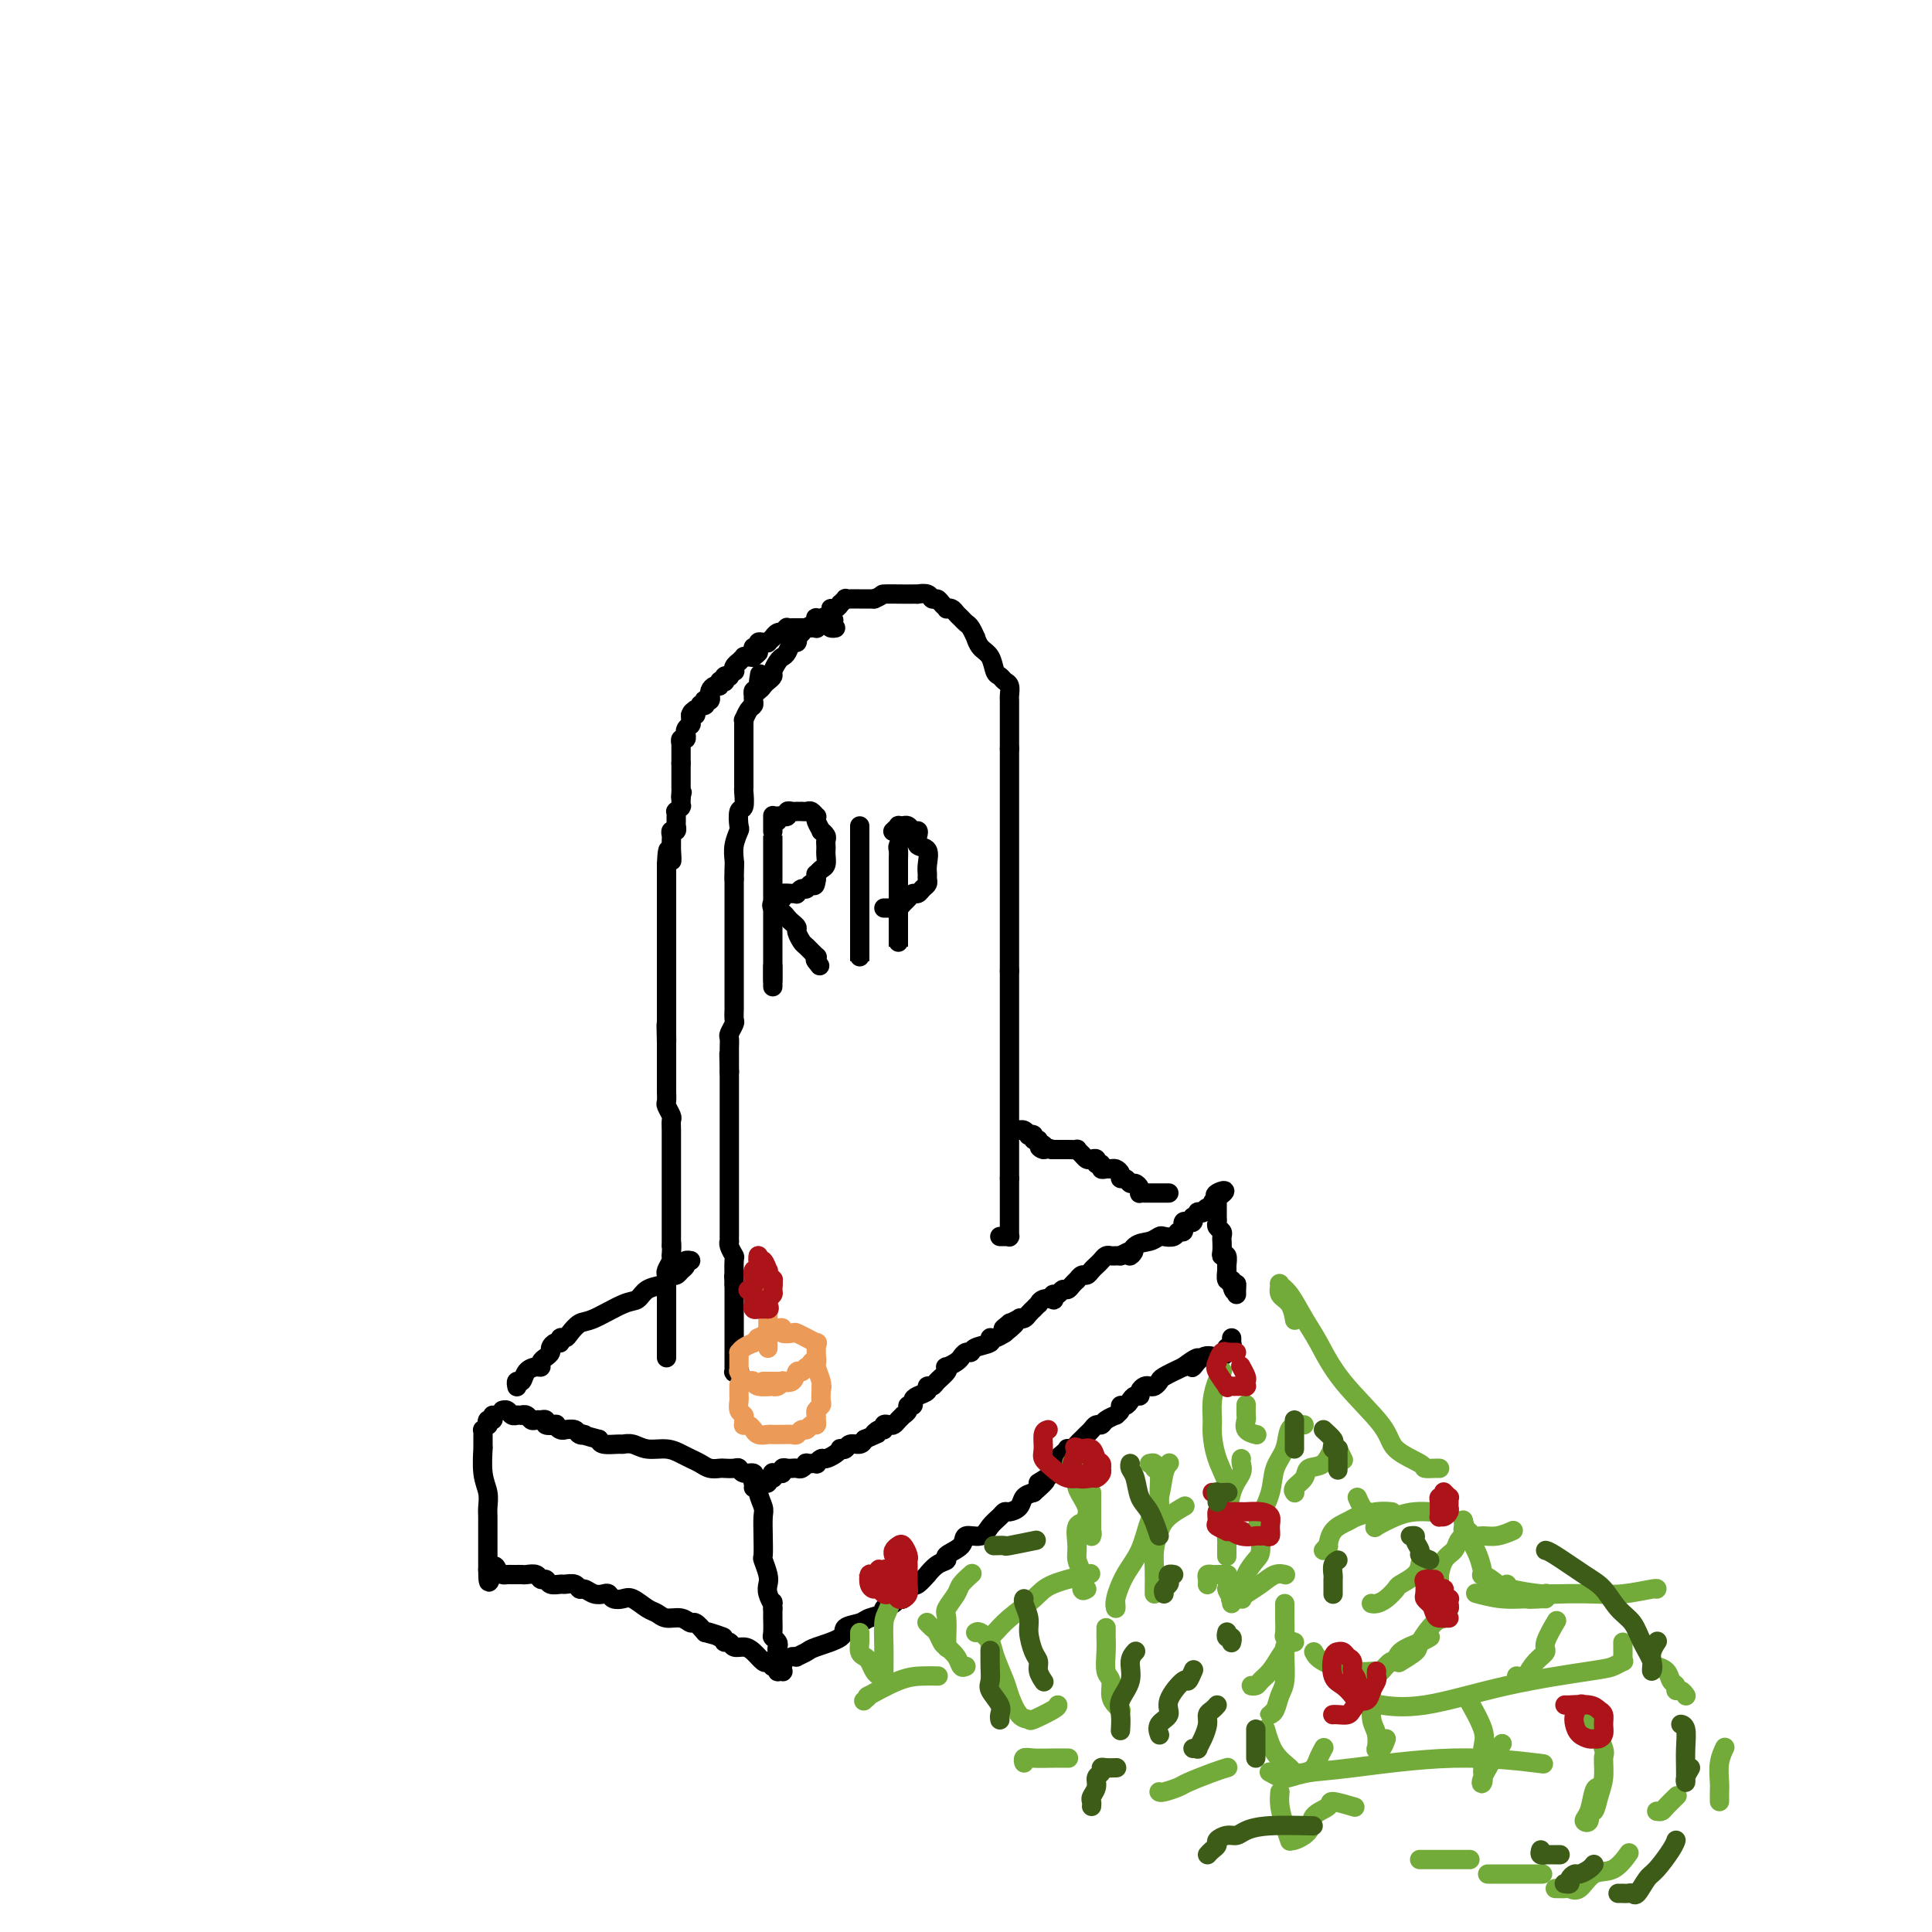 <svg viewBox='0 0 400 400' version='1.1' xmlns='http://www.w3.org/2000/svg' xmlns:xlink='http://www.w3.org/1999/xlink'><g fill='none' stroke='#000000' stroke-width='4' stroke-linecap='round' stroke-linejoin='round'><path d='M102,293c0.111,0.455 0.222,0.911 0,1c-0.222,0.089 -0.777,-0.187 -1,0c-0.223,0.187 -0.112,0.838 0,1c0.112,0.162 0.226,-0.164 0,0c-0.226,0.164 -0.793,0.817 -1,1c-0.207,0.183 -0.056,-0.104 0,0c0.056,0.104 0.015,0.598 0,1c-0.015,0.402 -0.005,0.712 0,1c0.005,0.288 0.005,0.555 0,1c-0.005,0.445 -0.015,1.067 0,1c0.015,-0.067 0.057,-0.825 0,0c-0.057,0.825 -0.211,3.233 0,5c0.211,1.767 0.789,2.893 1,4c0.211,1.107 0.057,2.195 0,3c-0.057,0.805 -0.015,1.327 0,2c0.015,0.673 0.004,1.498 0,2c-0.004,0.502 -0.001,0.680 0,1c0.001,0.320 0.000,0.782 0,1c-0.000,0.218 -0.000,0.191 0,1c0.000,0.809 0.000,2.454 0,3c-0.000,0.546 -0.000,-0.008 0,0c0.000,0.008 0.000,0.579 0,1c-0.000,0.421 -0.000,0.692 0,1c0.000,0.308 0.000,0.654 0,1'/><path d='M101,325c0.024,4.967 0.584,1.383 1,0c0.416,-1.383 0.689,-0.567 1,0c0.311,0.567 0.661,0.884 1,1c0.339,0.116 0.667,0.031 1,0c0.333,-0.031 0.670,-0.010 1,0c0.330,0.010 0.652,0.007 1,0c0.348,-0.007 0.724,-0.017 1,0c0.276,0.017 0.454,0.061 1,0c0.546,-0.061 1.460,-0.227 2,0c0.540,0.227 0.707,0.846 1,1c0.293,0.154 0.712,-0.156 1,0c0.288,0.156 0.444,0.778 1,1c0.556,0.222 1.510,0.044 2,0c0.490,-0.044 0.515,0.044 1,0c0.485,-0.044 1.429,-0.222 2,0c0.571,0.222 0.769,0.843 1,1c0.231,0.157 0.495,-0.150 1,0c0.505,0.150 1.252,0.759 2,1c0.748,0.241 1.498,0.115 2,0c0.502,-0.115 0.757,-0.220 1,0c0.243,0.220 0.474,0.766 1,1c0.526,0.234 1.347,0.158 2,0c0.653,-0.158 1.137,-0.397 2,0c0.863,0.397 2.105,1.431 3,2c0.895,0.569 1.443,0.673 2,1c0.557,0.327 1.122,0.878 2,1c0.878,0.122 2.071,-0.184 3,0c0.929,0.184 1.596,0.857 2,1c0.404,0.143 0.544,-0.245 1,0c0.456,0.245 1.228,1.122 2,2'/><path d='M146,338c7.079,1.968 2.277,0.388 1,0c-1.277,-0.388 0.970,0.417 2,1c1.030,0.583 0.842,0.942 1,1c0.158,0.058 0.662,-0.187 1,0c0.338,0.187 0.510,0.807 1,1c0.490,0.193 1.298,-0.040 2,0c0.702,0.040 1.299,0.355 2,1c0.701,0.645 1.507,1.622 2,2c0.493,0.378 0.672,0.158 1,0c0.328,-0.158 0.805,-0.252 1,0c0.195,0.252 0.109,0.852 0,1c-0.109,0.148 -0.239,-0.156 0,0c0.239,0.156 0.848,0.771 1,1c0.152,0.229 -0.155,0.074 0,0c0.155,-0.074 0.770,-0.065 1,0c0.230,0.065 0.076,0.186 0,0c-0.076,-0.186 -0.072,-0.680 0,-1c0.072,-0.320 0.212,-0.468 0,-1c-0.212,-0.532 -0.775,-1.450 -1,-2c-0.225,-0.550 -0.113,-0.734 0,-1c0.113,-0.266 0.226,-0.616 0,-1c-0.226,-0.384 -0.793,-0.802 -1,-1c-0.207,-0.198 -0.056,-0.177 0,-1c0.056,-0.823 0.015,-2.491 0,-3c-0.015,-0.509 -0.004,0.140 0,0c0.004,-0.140 0.002,-1.070 0,-2'/><path d='M160,333c-0.095,-2.143 0.167,-1.002 0,-1c-0.167,0.002 -0.763,-1.135 -1,-2c-0.237,-0.865 -0.116,-1.459 0,-2c0.116,-0.541 0.227,-1.031 0,-2c-0.227,-0.969 -0.792,-2.419 -1,-3c-0.208,-0.581 -0.060,-0.294 0,-1c0.060,-0.706 0.031,-2.403 0,-4c-0.031,-1.597 -0.065,-3.092 0,-4c0.065,-0.908 0.228,-1.228 0,-2c-0.228,-0.772 -0.846,-1.996 -1,-3c-0.154,-1.004 0.157,-1.790 0,-2c-0.157,-0.210 -0.781,0.155 -1,0c-0.219,-0.155 -0.034,-0.830 0,-1c0.034,-0.170 -0.084,0.165 0,0c0.084,-0.165 0.369,-0.829 0,-1c-0.369,-0.171 -1.393,0.150 -2,0c-0.607,-0.150 -0.795,-0.771 -1,-1c-0.205,-0.229 -0.425,-0.064 -1,0c-0.575,0.064 -1.505,0.028 -2,0c-0.495,-0.028 -0.555,-0.049 -1,0c-0.445,0.049 -1.276,0.167 -2,0c-0.724,-0.167 -1.341,-0.618 -2,-1c-0.659,-0.382 -1.359,-0.695 -2,-1c-0.641,-0.305 -1.223,-0.604 -2,-1c-0.777,-0.396 -1.750,-0.891 -3,-1c-1.250,-0.109 -2.776,0.168 -4,0c-1.224,-0.168 -2.146,-0.780 -3,-1c-0.854,-0.220 -1.641,-0.049 -2,0c-0.359,0.049 -0.289,-0.025 -1,0c-0.711,0.025 -2.203,0.150 -3,0c-0.797,-0.150 -0.898,-0.575 -1,-1'/><path d='M124,298c-5.577,-1.480 -3.518,-1.182 -3,-1c0.518,0.182 -0.505,0.246 -1,0c-0.495,-0.246 -0.463,-0.802 -1,-1c-0.537,-0.198 -1.644,-0.039 -2,0c-0.356,0.039 0.040,-0.041 0,0c-0.040,0.041 -0.518,0.203 -1,0c-0.482,-0.203 -0.970,-0.772 -1,-1c-0.030,-0.228 0.399,-0.113 0,0c-0.399,0.113 -1.627,0.226 -2,0c-0.373,-0.226 0.107,-0.792 0,-1c-0.107,-0.208 -0.802,-0.060 -1,0c-0.198,0.060 0.101,0.030 0,0c-0.101,-0.030 -0.600,-0.061 -1,0c-0.400,0.061 -0.699,0.212 -1,0c-0.301,-0.212 -0.603,-0.789 -1,-1c-0.397,-0.211 -0.890,-0.057 -1,0c-0.110,0.057 0.164,0.016 0,0c-0.164,-0.016 -0.765,-0.008 -1,0c-0.235,0.008 -0.105,0.016 0,0c0.105,-0.016 0.186,-0.057 0,0c-0.186,0.057 -0.637,0.211 -1,0c-0.363,-0.211 -0.636,-0.788 -1,-1c-0.364,-0.212 -0.818,-0.061 -1,0c-0.182,0.061 -0.091,0.030 0,0'/><path d='M156,308c0.301,0.111 0.601,0.222 1,0c0.399,-0.222 0.895,-0.777 1,-1c0.105,-0.223 -0.182,-0.112 0,0c0.182,0.112 0.833,0.227 1,0c0.167,-0.227 -0.151,-0.797 0,-1c0.151,-0.203 0.772,-0.040 1,0c0.228,0.040 0.064,-0.042 0,0c-0.064,0.042 -0.027,0.208 0,0c0.027,-0.208 0.045,-0.792 0,-1c-0.045,-0.208 -0.153,-0.042 0,0c0.153,0.042 0.567,-0.041 1,0c0.433,0.041 0.886,0.207 1,0c0.114,-0.207 -0.110,-0.788 0,-1c0.110,-0.212 0.554,-0.056 1,0c0.446,0.056 0.894,0.011 1,0c0.106,-0.011 -0.131,0.011 0,0c0.131,-0.011 0.631,-0.056 1,0c0.369,0.056 0.606,0.212 1,0c0.394,-0.212 0.946,-0.793 1,-1c0.054,-0.207 -0.390,-0.041 0,0c0.390,0.041 1.614,-0.044 2,0c0.386,0.044 -0.064,0.218 0,0c0.064,-0.218 0.643,-0.829 1,-1c0.357,-0.171 0.491,0.099 1,0c0.509,-0.099 1.392,-0.566 2,-1c0.608,-0.434 0.940,-0.833 1,-1c0.060,-0.167 -0.152,-0.100 0,0c0.152,0.100 0.670,0.233 1,0c0.330,-0.233 0.474,-0.832 1,-1c0.526,-0.168 1.436,0.095 2,0c0.564,-0.095 0.782,-0.547 1,-1'/><path d='M179,298c3.968,-1.709 2.387,-0.980 2,-1c-0.387,-0.020 0.421,-0.789 1,-1c0.579,-0.211 0.928,0.137 1,0c0.072,-0.137 -0.134,-0.759 0,-1c0.134,-0.241 0.609,-0.102 1,0c0.391,0.102 0.697,0.168 1,0c0.303,-0.168 0.602,-0.571 1,-1c0.398,-0.429 0.895,-0.885 1,-1c0.105,-0.115 -0.183,0.110 0,0c0.183,-0.110 0.835,-0.554 1,-1c0.165,-0.446 -0.158,-0.893 0,-1c0.158,-0.107 0.798,0.125 1,0c0.202,-0.125 -0.034,-0.607 0,-1c0.034,-0.393 0.336,-0.696 1,-1c0.664,-0.304 1.688,-0.610 2,-1c0.312,-0.390 -0.088,-0.865 0,-1c0.088,-0.135 0.663,0.070 1,0c0.337,-0.070 0.437,-0.414 1,-1c0.563,-0.586 1.591,-1.415 2,-2c0.409,-0.585 0.200,-0.926 0,-1c-0.200,-0.074 -0.390,0.120 0,0c0.390,-0.120 1.362,-0.553 2,-1c0.638,-0.447 0.942,-0.907 1,-1c0.058,-0.093 -0.131,0.183 0,0c0.131,-0.183 0.581,-0.823 1,-1c0.419,-0.177 0.808,0.111 1,0c0.192,-0.111 0.187,-0.621 1,-1c0.813,-0.379 2.445,-0.627 3,-1c0.555,-0.373 0.034,-0.870 0,-1c-0.034,-0.130 0.419,0.106 1,0c0.581,-0.106 1.291,-0.553 2,-1'/><path d='M208,276c4.417,-3.565 0.958,-1.477 0,-1c-0.958,0.477 0.583,-0.656 1,-1c0.417,-0.344 -0.292,0.101 0,0c0.292,-0.101 1.585,-0.749 2,-1c0.415,-0.251 -0.047,-0.105 0,0c0.047,0.105 0.605,0.168 1,0c0.395,-0.168 0.627,-0.566 1,-1c0.373,-0.434 0.886,-0.905 1,-1c0.114,-0.095 -0.172,0.184 0,0c0.172,-0.184 0.803,-0.833 1,-1c0.197,-0.167 -0.039,0.147 0,0c0.039,-0.147 0.353,-0.756 1,-1c0.647,-0.244 1.626,-0.122 2,0c0.374,0.122 0.142,0.244 0,0c-0.142,-0.244 -0.193,-0.853 0,-1c0.193,-0.147 0.630,0.167 1,0c0.370,-0.167 0.674,-0.816 1,-1c0.326,-0.184 0.675,0.095 1,0c0.325,-0.095 0.626,-0.565 1,-1c0.374,-0.435 0.821,-0.834 1,-1c0.179,-0.166 0.089,-0.100 0,0c-0.089,0.100 -0.179,0.234 0,0c0.179,-0.234 0.625,-0.836 1,-1c0.375,-0.164 0.678,0.110 1,0c0.322,-0.110 0.664,-0.604 1,-1c0.336,-0.396 0.667,-0.695 1,-1c0.333,-0.305 0.666,-0.618 1,-1c0.334,-0.382 0.667,-0.834 1,-1c0.333,-0.166 0.667,-0.045 1,0c0.333,0.045 0.667,0.013 1,0c0.333,-0.013 0.667,-0.006 1,0'/><path d='M232,260c4.146,-2.366 2.510,-0.280 2,0c-0.510,0.280 0.105,-1.244 1,-2c0.895,-0.756 2.071,-0.742 3,-1c0.929,-0.258 1.612,-0.786 2,-1c0.388,-0.214 0.482,-0.114 1,0c0.518,0.114 1.459,0.242 2,0c0.541,-0.242 0.680,-0.853 1,-1c0.320,-0.147 0.821,0.171 1,0c0.179,-0.171 0.038,-0.829 0,-1c-0.038,-0.171 0.029,0.146 0,0c-0.029,-0.146 -0.152,-0.756 0,-1c0.152,-0.244 0.581,-0.122 1,0c0.419,0.122 0.829,0.243 1,0c0.171,-0.243 0.102,-0.850 0,-1c-0.102,-0.150 -0.238,0.156 0,0c0.238,-0.156 0.848,-0.774 1,-1c0.152,-0.226 -0.156,-0.059 0,0c0.156,0.059 0.777,0.012 1,0c0.223,-0.012 0.050,0.012 0,0c-0.050,-0.012 0.024,-0.058 0,0c-0.024,0.058 -0.146,0.222 0,0c0.146,-0.222 0.561,-0.830 1,-1c0.439,-0.170 0.901,0.099 1,0c0.099,-0.099 -0.166,-0.565 0,-1c0.166,-0.435 0.762,-0.839 1,-1c0.238,-0.161 0.119,-0.081 0,0'/><path d='M252,248c3.094,-2.147 0.829,-1.515 0,-1c-0.829,0.515 -0.222,0.911 0,1c0.222,0.089 0.059,-0.131 0,0c-0.059,0.131 -0.016,0.612 0,1c0.016,0.388 0.003,0.681 0,1c-0.003,0.319 0.003,0.663 0,1c-0.003,0.337 -0.015,0.667 0,1c0.015,0.333 0.057,0.668 0,1c-0.057,0.332 -0.211,0.662 0,1c0.211,0.338 0.789,0.686 1,1c0.211,0.314 0.056,0.596 0,1c-0.056,0.404 -0.011,0.929 0,1c0.011,0.071 -0.011,-0.314 0,0c0.011,0.314 0.056,1.326 0,2c-0.056,0.674 -0.212,1.012 0,1c0.212,-0.012 0.793,-0.372 1,0c0.207,0.372 0.042,1.475 0,2c-0.042,0.525 0.040,0.471 0,1c-0.040,0.529 -0.203,1.643 0,2c0.203,0.357 0.772,-0.041 1,0c0.228,0.041 0.114,0.520 0,1'/><path d='M255,266c0.691,2.740 0.917,0.590 1,0c0.083,-0.590 0.022,0.380 0,1c-0.022,0.620 -0.006,0.892 0,1c0.006,0.108 0.003,0.054 0,0'/><path d='M164,343c0.478,-0.026 0.956,-0.051 1,0c0.044,0.051 -0.345,0.179 0,0c0.345,-0.179 1.423,-0.664 2,-1c0.577,-0.336 0.653,-0.524 2,-1c1.347,-0.476 3.966,-1.241 5,-2c1.034,-0.759 0.482,-1.513 1,-2c0.518,-0.487 2.107,-0.708 3,-1c0.893,-0.292 1.090,-0.657 2,-1c0.910,-0.343 2.534,-0.665 3,-1c0.466,-0.335 -0.226,-0.685 0,-1c0.226,-0.315 1.370,-0.597 2,-1c0.630,-0.403 0.745,-0.929 1,-1c0.255,-0.071 0.651,0.313 1,0c0.349,-0.313 0.652,-1.322 1,-2c0.348,-0.678 0.739,-1.026 1,-1c0.261,0.026 0.390,0.424 1,0c0.610,-0.424 1.702,-1.671 2,-2c0.298,-0.329 -0.196,0.260 0,0c0.196,-0.260 1.083,-1.370 2,-2c0.917,-0.630 1.863,-0.780 2,-1c0.137,-0.220 -0.536,-0.510 0,-1c0.536,-0.490 2.280,-1.182 3,-2c0.720,-0.818 0.417,-1.764 1,-2c0.583,-0.236 2.053,0.239 3,0c0.947,-0.239 1.371,-1.190 2,-2c0.629,-0.810 1.463,-1.478 2,-2c0.537,-0.522 0.776,-0.900 1,-1c0.224,-0.100 0.431,0.076 1,0c0.569,-0.076 1.499,-0.405 2,-1c0.501,-0.595 0.572,-1.456 1,-2c0.428,-0.544 1.214,-0.772 2,-1'/><path d='M214,309c4.836,-4.212 1.424,-2.242 1,-2c-0.424,0.242 2.138,-1.244 3,-2c0.862,-0.756 0.025,-0.781 0,-1c-0.025,-0.219 0.763,-0.633 1,-1c0.237,-0.367 -0.077,-0.686 0,-1c0.077,-0.314 0.545,-0.623 1,-1c0.455,-0.377 0.895,-0.822 1,-1c0.105,-0.178 -0.127,-0.089 0,0c0.127,0.089 0.611,0.179 1,0c0.389,-0.179 0.681,-0.626 1,-1c0.319,-0.374 0.663,-0.674 1,-1c0.337,-0.326 0.666,-0.679 1,-1c0.334,-0.321 0.672,-0.612 1,-1c0.328,-0.388 0.647,-0.874 1,-1c0.353,-0.126 0.740,0.107 1,0c0.260,-0.107 0.395,-0.554 1,-1c0.605,-0.446 1.682,-0.889 2,-1c0.318,-0.111 -0.122,0.111 0,0c0.122,-0.111 0.806,-0.556 1,-1c0.194,-0.444 -0.102,-0.889 0,-1c0.102,-0.111 0.601,0.111 1,0c0.399,-0.111 0.698,-0.555 1,-1c0.302,-0.445 0.606,-0.890 1,-1c0.394,-0.110 0.879,0.115 1,0c0.121,-0.115 -0.122,-0.570 0,-1c0.122,-0.430 0.608,-0.835 1,-1c0.392,-0.165 0.691,-0.088 1,0c0.309,0.088 0.629,0.189 1,0c0.371,-0.189 0.792,-0.666 1,-1c0.208,-0.334 0.202,-0.524 1,-1c0.798,-0.476 2.399,-1.238 4,-2'/><path d='M245,283c5.167,-3.898 2.585,-0.642 2,0c-0.585,0.642 0.828,-1.330 2,-2c1.172,-0.670 2.104,-0.040 3,0c0.896,0.040 1.757,-0.511 2,-1c0.243,-0.489 -0.131,-0.916 0,-1c0.131,-0.084 0.767,0.175 1,0c0.233,-0.175 0.062,-0.783 0,-1c-0.062,-0.217 -0.017,-0.044 0,0c0.017,0.044 0.004,-0.040 0,0c-0.004,0.040 -0.001,0.203 0,0c0.001,-0.203 0.000,-0.772 0,-1c-0.000,-0.228 -0.000,-0.114 0,0'/><path d='M107,287c0.002,0.009 0.004,0.018 0,0c-0.004,-0.018 -0.013,-0.064 0,0c0.013,0.064 0.048,0.237 0,0c-0.048,-0.237 -0.181,-0.886 0,-1c0.181,-0.114 0.675,0.306 1,0c0.325,-0.306 0.482,-1.339 1,-2c0.518,-0.661 1.397,-0.951 2,-1c0.603,-0.049 0.931,0.142 1,0c0.069,-0.142 -0.123,-0.616 0,-1c0.123,-0.384 0.559,-0.676 1,-1c0.441,-0.324 0.888,-0.679 1,-1c0.112,-0.321 -0.110,-0.607 0,-1c0.110,-0.393 0.554,-0.892 1,-1c0.446,-0.108 0.896,0.174 1,0c0.104,-0.174 -0.138,-0.804 0,-1c0.138,-0.196 0.656,0.042 1,0c0.344,-0.042 0.515,-0.363 1,-1c0.485,-0.637 1.283,-1.589 2,-2c0.717,-0.411 1.351,-0.281 3,-1c1.649,-0.719 4.311,-2.286 6,-3c1.689,-0.714 2.403,-0.574 3,-1c0.597,-0.426 1.077,-1.420 2,-2c0.923,-0.580 2.290,-0.748 3,-1c0.710,-0.252 0.764,-0.589 1,-1c0.236,-0.411 0.656,-0.898 1,-1c0.344,-0.102 0.613,0.179 1,0c0.387,-0.179 0.892,-0.819 1,-1c0.108,-0.181 -0.181,0.095 0,0c0.181,-0.095 0.832,-0.562 1,-1c0.168,-0.438 -0.147,-0.849 0,-1c0.147,-0.151 0.756,-0.043 1,0c0.244,0.043 0.122,0.022 0,0'/><path d='M153,284c0.113,0.009 0.226,0.019 0,0c-0.226,-0.019 -0.793,-0.065 -1,0c-0.207,0.065 -0.056,0.243 0,0c0.056,-0.243 0.015,-0.905 0,-1c-0.015,-0.095 -0.004,0.378 0,0c0.004,-0.378 0.001,-1.608 0,-2c-0.001,-0.392 -0.000,0.054 0,0c0.000,-0.054 0.000,-0.606 0,-1c-0.000,-0.394 -0.000,-0.629 0,-1c0.000,-0.371 0.000,-0.878 0,-1c-0.000,-0.122 -0.000,0.140 0,0c0.000,-0.140 0.000,-0.682 0,-1c-0.000,-0.318 -0.000,-0.411 0,-1c0.000,-0.589 0.000,-1.674 0,-2c-0.000,-0.326 -0.000,0.106 0,0c0.000,-0.106 0.000,-0.749 0,-1c-0.000,-0.251 -0.000,-0.108 0,0c0.000,0.108 0.000,0.183 0,0c-0.000,-0.183 -0.000,-0.623 0,-1c0.000,-0.377 0.000,-0.693 0,-1c-0.000,-0.307 -0.000,-0.607 0,-1c0.000,-0.393 0.000,-0.879 0,-1c-0.000,-0.121 -0.000,0.122 0,0c0.000,-0.122 0.000,-0.610 0,-1c-0.000,-0.390 -0.000,-0.683 0,-1c0.000,-0.317 0.000,-0.659 0,-1'/><path d='M152,266c-0.156,-3.074 -0.046,-1.758 0,-1c0.046,0.758 0.026,0.959 0,0c-0.026,-0.959 -0.060,-3.079 0,-4c0.060,-0.921 0.212,-0.642 0,-1c-0.212,-0.358 -0.789,-1.353 -1,-2c-0.211,-0.647 -0.057,-0.947 0,-1c0.057,-0.053 0.015,0.140 0,0c-0.015,-0.140 -0.004,-0.615 0,-1c0.004,-0.385 0.001,-0.682 0,-1c-0.001,-0.318 -0.000,-0.658 0,-1c0.000,-0.342 0.000,-0.686 0,-1c-0.000,-0.314 -0.000,-0.599 0,-1c0.000,-0.401 0.000,-0.918 0,-1c-0.000,-0.082 -0.000,0.273 0,0c0.000,-0.273 0.000,-1.172 0,-2c-0.000,-0.828 -0.000,-1.584 0,-2c0.000,-0.416 0.000,-0.490 0,-1c-0.000,-0.510 -0.000,-1.454 0,-2c0.000,-0.546 0.000,-0.693 0,-1c-0.000,-0.307 -0.000,-0.773 0,-1c0.000,-0.227 0.000,-0.214 0,-1c-0.000,-0.786 -0.000,-2.372 0,-3c0.000,-0.628 0.000,-0.297 0,-1c-0.000,-0.703 -0.000,-2.439 0,-3c0.000,-0.561 0.000,0.054 0,0c-0.000,-0.054 -0.000,-0.778 0,-2c0.000,-1.222 0.000,-2.941 0,-4c-0.000,-1.059 -0.000,-1.459 0,-2c0.000,-0.541 0.000,-1.223 0,-2c0.000,-0.777 0.000,-1.651 0,-2c0.000,-0.349 0.000,-0.175 0,0'/><path d='M151,222c-0.155,-7.047 -0.042,-2.664 0,-1c0.042,1.664 0.011,0.611 0,0c-0.011,-0.611 -0.004,-0.778 0,-1c0.004,-0.222 0.005,-0.497 0,-1c-0.005,-0.503 -0.015,-1.233 0,-2c0.015,-0.767 0.057,-1.571 0,-2c-0.057,-0.429 -0.211,-0.482 0,-1c0.211,-0.518 0.789,-1.502 1,-2c0.211,-0.498 0.057,-0.511 0,-1c-0.057,-0.489 -0.015,-1.456 0,-2c0.015,-0.544 0.004,-0.667 0,-1c-0.004,-0.333 -0.001,-0.877 0,-1c0.001,-0.123 0.000,0.173 0,0c-0.000,-0.173 -0.000,-0.816 0,-1c0.000,-0.184 0.000,0.092 0,0c-0.000,-0.092 -0.000,-0.551 0,-1c0.000,-0.449 0.000,-0.888 0,-1c-0.000,-0.112 -0.000,0.101 0,0c0.000,-0.101 0.000,-0.517 0,-1c-0.000,-0.483 -0.000,-1.033 0,-2c0.000,-0.967 0.000,-2.351 0,-3c-0.000,-0.649 -0.000,-0.563 0,-1c0.000,-0.437 0.000,-1.398 0,-2c-0.000,-0.602 -0.000,-0.847 0,-1c0.000,-0.153 0.000,-0.215 0,-1c-0.000,-0.785 -0.000,-2.294 0,-3c0.000,-0.706 0.000,-0.609 0,-1c-0.000,-0.391 -0.000,-1.270 0,-2c0.000,-0.730 0.000,-1.312 0,-2c-0.000,-0.688 -0.000,-1.482 0,-2c0.000,-0.518 0.000,-0.759 0,-1'/><path d='M152,182c0.156,-6.377 0.045,-2.319 0,-1c-0.045,1.319 -0.026,-0.103 0,-1c0.026,-0.897 0.059,-1.271 0,-2c-0.059,-0.729 -0.208,-1.814 0,-3c0.208,-1.186 0.774,-2.472 1,-3c0.226,-0.528 0.113,-0.296 0,-1c-0.113,-0.704 -0.226,-2.343 0,-3c0.226,-0.657 0.793,-0.332 1,-1c0.207,-0.668 0.056,-2.329 0,-3c-0.056,-0.671 -0.015,-0.351 0,-1c0.015,-0.649 0.004,-2.268 0,-3c-0.004,-0.732 -0.001,-0.577 0,-1c0.001,-0.423 0.000,-1.422 0,-2c-0.000,-0.578 -0.000,-0.733 0,-1c0.000,-0.267 0.000,-0.644 0,-1c-0.000,-0.356 -0.000,-0.691 0,-1c0.000,-0.309 0.000,-0.591 0,-1c-0.000,-0.409 -0.000,-0.946 0,-1c0.000,-0.054 0.000,0.373 0,0c-0.000,-0.373 -0.001,-1.548 0,-2c0.001,-0.452 0.003,-0.180 0,0c-0.003,0.180 -0.011,0.270 0,0c0.011,-0.270 0.041,-0.898 0,-1c-0.041,-0.102 -0.155,0.322 0,0c0.155,-0.322 0.578,-1.392 1,-2c0.422,-0.608 0.845,-0.755 1,-1c0.155,-0.245 0.044,-0.588 0,-1c-0.044,-0.412 -0.022,-0.894 0,-1c0.022,-0.106 0.044,0.164 0,0c-0.044,-0.164 -0.156,-0.761 0,-1c0.156,-0.239 0.578,-0.119 1,0'/><path d='M157,143c0.724,-6.272 0.036,-2.453 0,-1c-0.036,1.453 0.582,0.540 1,0c0.418,-0.540 0.637,-0.708 1,-1c0.363,-0.292 0.871,-0.707 1,-1c0.129,-0.293 -0.120,-0.465 0,-1c0.120,-0.535 0.610,-1.435 1,-2c0.390,-0.565 0.679,-0.797 1,-1c0.321,-0.203 0.673,-0.379 1,-1c0.327,-0.621 0.627,-1.687 1,-2c0.373,-0.313 0.817,0.127 1,0c0.183,-0.127 0.103,-0.821 0,-1c-0.103,-0.179 -0.230,0.158 0,0c0.230,-0.158 0.818,-0.812 1,-1c0.182,-0.188 -0.042,0.089 0,0c0.042,-0.089 0.350,-0.546 1,-1c0.650,-0.454 1.643,-0.907 2,-1c0.357,-0.093 0.080,0.172 0,0c-0.080,-0.172 0.039,-0.781 0,-1c-0.039,-0.219 -0.235,-0.049 0,0c0.235,0.049 0.903,-0.024 1,0c0.097,0.024 -0.376,0.146 0,0c0.376,-0.146 1.602,-0.560 2,-1c0.398,-0.440 -0.033,-0.906 0,-1c0.033,-0.094 0.530,0.185 1,0c0.470,-0.185 0.913,-0.834 1,-1c0.087,-0.166 -0.182,0.152 0,0c0.182,-0.152 0.814,-0.773 1,-1c0.186,-0.227 -0.074,-0.061 0,0c0.074,0.061 0.481,0.016 1,0c0.519,-0.016 1.148,-0.005 2,0c0.852,0.005 1.926,0.002 3,0'/><path d='M181,124c2.080,-0.845 1.280,-0.959 2,-1c0.720,-0.041 2.962,-0.011 4,0c1.038,0.011 0.873,0.002 1,0c0.127,-0.002 0.545,0.003 1,0c0.455,-0.003 0.948,-0.016 1,0c0.052,0.016 -0.337,0.060 0,0c0.337,-0.060 1.401,-0.222 2,0c0.599,0.222 0.734,0.830 1,1c0.266,0.170 0.663,-0.099 1,0c0.337,0.099 0.615,0.565 1,1c0.385,0.435 0.877,0.837 1,1c0.123,0.163 -0.122,0.085 0,0c0.122,-0.085 0.610,-0.179 1,0c0.390,0.179 0.683,0.630 1,1c0.317,0.370 0.659,0.658 1,1c0.341,0.342 0.682,0.739 1,1c0.318,0.261 0.614,0.386 1,1c0.386,0.614 0.863,1.716 1,2c0.137,0.284 -0.065,-0.250 0,0c0.065,0.250 0.398,1.286 1,2c0.602,0.714 1.471,1.107 2,2c0.529,0.893 0.716,2.285 1,3c0.284,0.715 0.665,0.754 1,1c0.335,0.246 0.626,0.698 1,1c0.374,0.302 0.832,0.454 1,1c0.168,0.546 0.045,1.487 0,2c-0.045,0.513 -0.012,0.599 0,1c0.012,0.401 0.003,1.118 0,2c-0.003,0.882 -0.001,1.930 0,3c0.001,1.070 0.000,2.163 0,3c-0.000,0.837 -0.000,1.419 0,2'/><path d='M209,155c0.000,1.901 0.000,1.152 0,1c-0.000,-0.152 0.000,0.292 0,1c0.000,0.708 0.000,1.681 0,2c0.000,0.319 -0.000,-0.014 0,0c0.000,0.014 0.000,0.376 0,1c0.000,0.624 0.000,1.510 0,2c0.000,0.490 0.000,0.583 0,1c0.000,0.417 0.000,1.157 0,2c0.000,0.843 0.000,1.788 0,2c0.000,0.212 0.000,-0.308 0,0c0.000,0.308 0.000,1.443 0,2c0.000,0.557 0.000,0.536 0,1c0.000,0.464 0.000,1.414 0,2c0.000,0.586 -0.000,0.808 0,1c0.000,0.192 -0.000,0.356 0,1c0.000,0.644 -0.000,1.770 0,2c0.000,0.230 -0.000,-0.434 0,0c0.000,0.434 -0.000,1.966 0,3c0.000,1.034 -0.000,1.572 0,2c0.000,0.428 -0.000,0.748 0,1c0.000,0.252 -0.000,0.435 0,1c0.000,0.565 -0.000,1.512 0,2c0.000,0.488 -0.000,0.519 0,1c0.000,0.481 -0.000,1.414 0,2c0.000,0.586 -0.000,0.825 0,1c0.000,0.175 -0.000,0.287 0,1c0.000,0.713 -0.000,2.028 0,3c0.000,0.972 -0.000,1.601 0,2c0.000,0.399 -0.000,0.569 0,1c0.000,0.431 -0.000,1.123 0,2c0.000,0.877 0.000,1.938 0,3'/><path d='M209,201c0.000,7.417 0.000,2.961 0,2c-0.000,-0.961 0.000,1.574 0,3c0.000,1.426 0.000,1.744 0,2c0.000,0.256 -0.000,0.449 0,1c0.000,0.551 0.000,1.460 0,2c0.000,0.540 0.000,0.712 0,1c0.000,0.288 0.000,0.692 0,1c0.000,0.308 0.000,0.519 0,1c0.000,0.481 0.000,1.231 0,2c0.000,0.769 0.000,1.557 0,2c0.000,0.443 0.000,0.542 0,1c0.000,0.458 0.000,1.275 0,2c0.000,0.725 0.000,1.359 0,2c0.000,0.641 -0.000,1.289 0,2c0.000,0.711 -0.000,1.485 0,2c0.000,0.515 -0.000,0.773 0,1c0.000,0.227 -0.000,0.425 0,1c0.000,0.575 -0.000,1.528 0,2c0.000,0.472 -0.000,0.464 0,1c0.000,0.536 -0.000,1.617 0,2c0.000,0.383 -0.000,0.067 0,0c0.000,-0.067 -0.000,0.115 0,1c0.000,0.885 -0.000,2.475 0,3c0.000,0.525 -0.000,-0.013 0,0c0.000,0.013 -0.000,0.577 0,1c0.000,0.423 -0.000,0.705 0,1c0.000,0.295 -0.000,0.604 0,1c0.000,0.396 -0.000,0.879 0,1c0.000,0.121 -0.000,-0.121 0,0c0.000,0.121 -0.000,0.606 0,1c0.000,0.394 0.000,0.697 0,1'/><path d='M209,244c0.000,7.041 0.000,3.144 0,2c-0.000,-1.144 -0.000,0.467 0,1c0.000,0.533 0.000,-0.011 0,0c-0.000,0.011 -0.000,0.575 0,1c0.000,0.425 0.000,0.709 0,1c-0.000,0.291 -0.000,0.588 0,1c0.000,0.412 0.000,0.937 0,1c-0.000,0.063 -0.000,-0.338 0,0c0.000,0.338 0.000,1.415 0,2c-0.000,0.585 -0.000,0.679 0,1c0.000,0.321 0.001,0.871 0,1c-0.001,0.129 -0.003,-0.162 0,0c0.003,0.162 0.011,0.775 0,1c-0.011,0.225 -0.042,0.060 0,0c0.042,-0.060 0.155,-0.016 0,0c-0.155,0.016 -0.580,0.004 -1,0c-0.420,-0.004 -0.834,-0.001 -1,0c-0.166,0.001 -0.083,0.001 0,0'/><path d='M138,281c0.000,-0.032 0.000,-0.064 0,0c0.000,0.064 0.000,0.225 0,0c-0.000,-0.225 -0.000,-0.834 0,-1c0.000,-0.166 0.000,0.111 0,0c-0.000,-0.111 -0.000,-0.611 0,-1c0.000,-0.389 0.000,-0.667 0,-1c-0.000,-0.333 -0.000,-0.719 0,-1c0.000,-0.281 0.000,-0.456 0,-1c-0.000,-0.544 -0.000,-1.456 0,-2c0.000,-0.544 0.000,-0.719 0,-1c-0.000,-0.281 -0.000,-0.668 0,-1c0.000,-0.332 0.000,-0.610 0,-1c-0.000,-0.390 -0.000,-0.893 0,-1c0.000,-0.107 0.000,0.183 0,0c-0.000,-0.183 -0.000,-0.838 0,-1c0.000,-0.162 0.000,0.167 0,0c-0.000,-0.167 -0.000,-0.832 0,-1c0.000,-0.168 0.000,0.161 0,0c-0.000,-0.161 -0.000,-0.813 0,-1c0.000,-0.187 0.000,0.090 0,0c-0.000,-0.090 -0.001,-0.548 0,-1c0.001,-0.452 0.004,-0.898 0,-1c-0.004,-0.102 -0.015,0.141 0,0c0.015,-0.141 0.056,-0.667 0,-1c-0.056,-0.333 -0.207,-0.474 0,-1c0.207,-0.526 0.774,-1.436 1,-2c0.226,-0.564 0.113,-0.782 0,-1'/><path d='M139,260c0.155,-3.658 0.041,-2.304 0,-2c-0.041,0.304 -0.011,-0.442 0,-1c0.011,-0.558 0.003,-0.927 0,-1c-0.003,-0.073 -0.001,0.148 0,0c0.001,-0.148 0.000,-0.667 0,-1c-0.000,-0.333 -0.000,-0.479 0,-1c0.000,-0.521 0.000,-1.416 0,-2c-0.000,-0.584 -0.000,-0.856 0,-1c0.000,-0.144 0.000,-0.161 0,-1c-0.000,-0.839 0.000,-2.501 0,-3c-0.000,-0.499 -0.000,0.166 0,0c0.000,-0.166 0.000,-1.161 0,-2c-0.000,-0.839 -0.000,-1.522 0,-2c0.000,-0.478 0.000,-0.750 0,-1c-0.000,-0.250 -0.000,-0.477 0,-1c0.000,-0.523 0.001,-1.343 0,-2c-0.001,-0.657 -0.004,-1.150 0,-2c0.004,-0.850 0.015,-2.058 0,-3c-0.015,-0.942 -0.057,-1.617 0,-2c0.057,-0.383 0.211,-0.472 0,-1c-0.211,-0.528 -0.789,-1.493 -1,-2c-0.211,-0.507 -0.057,-0.556 0,-1c0.057,-0.444 0.015,-1.285 0,-2c-0.015,-0.715 -0.004,-1.305 0,-2c0.004,-0.695 0.001,-1.496 0,-2c-0.001,-0.504 -0.000,-0.712 0,-1c0.000,-0.288 0.000,-0.654 0,-1c-0.000,-0.346 -0.000,-0.670 0,-1c0.000,-0.330 0.000,-0.666 0,-1c-0.000,-0.334 -0.000,-0.667 0,-1c0.000,-0.333 0.000,-0.667 0,-1'/><path d='M138,216c-0.155,-7.003 -0.041,-2.510 0,-1c0.041,1.510 0.011,0.038 0,-1c-0.011,-1.038 -0.003,-1.640 0,-2c0.003,-0.360 0.001,-0.478 0,-1c-0.001,-0.522 -0.000,-1.449 0,-2c0.000,-0.551 0.000,-0.725 0,-1c-0.000,-0.275 -0.000,-0.651 0,-1c0.000,-0.349 0.000,-0.671 0,-1c-0.000,-0.329 -0.000,-0.664 0,-1c0.000,-0.336 0.000,-0.671 0,-1c-0.000,-0.329 -0.000,-0.650 0,-1c0.000,-0.350 0.000,-0.727 0,-1c-0.000,-0.273 -0.000,-0.440 0,-1c0.000,-0.560 0.000,-1.512 0,-2c-0.000,-0.488 -0.000,-0.512 0,-1c0.000,-0.488 0.000,-1.439 0,-2c-0.000,-0.561 -0.000,-0.731 0,-1c0.000,-0.269 0.000,-0.635 0,-1c-0.000,-0.365 -0.000,-0.728 0,-1c0.000,-0.272 0.000,-0.453 0,-1c-0.000,-0.547 -0.000,-1.461 0,-2c0.000,-0.539 0.000,-0.703 0,-1c-0.000,-0.297 0.000,-0.726 0,-1c0.000,-0.274 0.000,-0.392 0,-1c0.000,-0.608 0.000,-1.707 0,-2c0.000,-0.293 0.000,0.219 0,0c0.000,-0.219 0.000,-1.169 0,-2c0.000,-0.831 0.000,-1.542 0,-2c0.000,-0.458 0.000,-0.662 0,-1c0.000,-0.338 0.000,-0.811 0,-1c0.000,-0.189 0.000,-0.095 0,0'/><path d='M138,179c0.226,-5.830 0.793,-1.906 1,-1c0.207,0.906 0.056,-1.206 0,-2c-0.056,-0.794 -0.015,-0.268 0,0c0.015,0.268 0.004,0.279 0,0c-0.004,-0.279 -0.002,-0.849 0,-1c0.002,-0.151 0.004,0.118 0,0c-0.004,-0.118 -0.015,-0.624 0,-1c0.015,-0.376 0.057,-0.622 0,-1c-0.057,-0.378 -0.211,-0.889 0,-1c0.211,-0.111 0.789,0.176 1,0c0.211,-0.176 0.057,-0.817 0,-1c-0.057,-0.183 -0.015,0.090 0,0c0.015,-0.090 0.003,-0.545 0,-1c-0.003,-0.455 0.003,-0.910 0,-1c-0.003,-0.090 -0.015,0.186 0,0c0.015,-0.186 0.057,-0.833 0,-1c-0.057,-0.167 -0.211,0.148 0,0c0.211,-0.148 0.789,-0.757 1,-1c0.211,-0.243 0.057,-0.120 0,0c-0.057,0.120 -0.015,0.238 0,0c0.015,-0.238 0.004,-0.833 0,-1c-0.004,-0.167 -0.001,0.095 0,0c0.001,-0.095 0.001,-0.548 0,-1'/><path d='M141,165c0.464,-2.121 0.124,-0.425 0,0c-0.124,0.425 -0.033,-0.421 0,-1c0.033,-0.579 0.009,-0.890 0,-1c-0.009,-0.110 -0.002,-0.018 0,0c0.002,0.018 0.001,-0.038 0,0c-0.001,0.038 -0.000,0.169 0,0c0.000,-0.169 0.000,-0.637 0,-1c-0.000,-0.363 -0.000,-0.619 0,-1c0.000,-0.381 0.000,-0.887 0,-1c-0.000,-0.113 -0.000,0.167 0,0c0.000,-0.167 0.000,-0.779 0,-1c-0.000,-0.221 -0.000,-0.049 0,0c0.000,0.049 0.000,-0.025 0,0c-0.000,0.025 -0.000,0.150 0,0c0.000,-0.150 0.000,-0.575 0,-1'/><path d='M141,158c0.000,-1.327 0.000,-1.144 0,-1c-0.000,0.144 -0.000,0.250 0,0c0.000,-0.250 0.000,-0.855 0,-1c-0.000,-0.145 -0.000,0.171 0,0c0.000,-0.171 0.000,-0.829 0,-1c-0.000,-0.171 -0.001,0.146 0,0c0.001,-0.146 0.004,-0.756 0,-1c-0.004,-0.244 -0.015,-0.122 0,0c0.015,0.122 0.057,0.244 0,0c-0.057,-0.244 -0.212,-0.853 0,-1c0.212,-0.147 0.793,0.167 1,0c0.207,-0.167 0.041,-0.815 0,-1c-0.041,-0.185 0.041,0.094 0,0c-0.041,-0.094 -0.207,-0.561 0,-1c0.207,-0.439 0.788,-0.849 1,-1c0.212,-0.151 0.057,-0.044 0,0c-0.057,0.044 -0.015,0.026 0,0c0.015,-0.026 0.004,-0.059 0,0c-0.004,0.059 -0.001,0.209 0,0c0.001,-0.209 0.000,-0.778 0,-1c-0.000,-0.222 -0.000,-0.098 0,0c0.000,0.098 0.000,0.171 0,0c-0.000,-0.171 -0.000,-0.585 0,-1'/><path d='M143,148c0.531,-1.482 0.859,-0.187 1,0c0.141,0.187 0.094,-0.733 0,-1c-0.094,-0.267 -0.235,0.121 0,0c0.235,-0.121 0.847,-0.751 1,-1c0.153,-0.249 -0.151,-0.118 0,0c0.151,0.118 0.759,0.224 1,0c0.241,-0.224 0.117,-0.778 0,-1c-0.117,-0.222 -0.227,-0.111 0,0c0.227,0.111 0.792,0.223 1,0c0.208,-0.223 0.058,-0.782 0,-1c-0.058,-0.218 -0.026,-0.096 0,0c0.026,0.096 0.044,0.166 0,0c-0.044,-0.166 -0.152,-0.566 0,-1c0.152,-0.434 0.563,-0.900 1,-1c0.437,-0.100 0.901,0.166 1,0c0.099,-0.166 -0.166,-0.763 0,-1c0.166,-0.237 0.761,-0.115 1,0c0.239,0.115 0.120,0.223 0,0c-0.120,-0.223 -0.242,-0.777 0,-1c0.242,-0.223 0.848,-0.115 1,0c0.152,0.115 -0.151,0.237 0,0c0.151,-0.237 0.757,-0.833 1,-1c0.243,-0.167 0.122,0.095 0,0c-0.122,-0.095 -0.244,-0.547 0,-1c0.244,-0.453 0.853,-0.906 1,-1c0.147,-0.094 -0.168,0.171 0,0c0.168,-0.171 0.818,-0.778 1,-1c0.182,-0.222 -0.105,-0.060 0,0c0.105,0.060 0.601,0.017 1,0c0.399,-0.017 0.699,-0.009 1,0'/><path d='M156,136c2.007,-1.813 0.523,-0.346 0,0c-0.523,0.346 -0.085,-0.429 0,-1c0.085,-0.571 -0.183,-0.938 0,-1c0.183,-0.062 0.819,0.181 1,0c0.181,-0.181 -0.091,-0.784 0,-1c0.091,-0.216 0.546,-0.044 1,0c0.454,0.044 0.906,-0.041 1,0c0.094,0.041 -0.172,0.208 0,0c0.172,-0.208 0.781,-0.792 1,-1c0.219,-0.208 0.049,-0.042 0,0c-0.049,0.042 0.024,-0.042 0,0c-0.024,0.042 -0.146,0.208 0,0c0.146,-0.208 0.561,-0.792 1,-1c0.439,-0.208 0.901,-0.042 1,0c0.099,0.042 -0.166,-0.041 0,0c0.166,0.041 0.761,0.207 1,0c0.239,-0.207 0.121,-0.788 0,-1c-0.121,-0.212 -0.243,-0.057 0,0c0.243,0.057 0.853,0.015 1,0c0.147,-0.015 -0.169,-0.004 0,0c0.169,0.004 0.824,0.001 1,0c0.176,-0.001 -0.126,0.001 0,0c0.126,-0.001 0.679,-0.004 1,0c0.321,0.004 0.411,0.015 1,0c0.589,-0.015 1.677,-0.057 2,0c0.323,0.057 -0.120,0.211 0,0c0.120,-0.211 0.801,-0.788 1,-1c0.199,-0.212 -0.086,-0.061 0,0c0.086,0.061 0.543,0.030 1,0'/><path d='M171,129c2.563,-1.144 1.470,-0.502 1,0c-0.470,0.502 -0.319,0.866 0,1c0.319,0.134 0.805,0.038 1,0c0.195,-0.038 0.097,-0.019 0,0'/><path d='M242,247c-0.455,-0.000 -0.909,-0.000 -1,0c-0.091,0.000 0.182,0.000 0,0c-0.182,-0.000 -0.819,-0.000 -1,0c-0.181,0.000 0.092,0.000 0,0c-0.092,-0.000 -0.550,-0.000 -1,0c-0.450,0.000 -0.891,0.001 -1,0c-0.109,-0.001 0.115,-0.003 0,0c-0.115,0.003 -0.570,0.011 -1,0c-0.430,-0.011 -0.836,-0.040 -1,0c-0.164,0.040 -0.085,0.150 0,0c0.085,-0.150 0.176,-0.561 0,-1c-0.176,-0.439 -0.621,-0.905 -1,-1c-0.379,-0.095 -0.693,0.181 -1,0c-0.307,-0.181 -0.607,-0.819 -1,-1c-0.393,-0.181 -0.878,0.095 -1,0c-0.122,-0.095 0.121,-0.560 0,-1c-0.121,-0.440 -0.606,-0.854 -1,-1c-0.394,-0.146 -0.698,-0.024 -1,0c-0.302,0.024 -0.602,-0.050 -1,0c-0.398,0.050 -0.894,0.223 -1,0c-0.106,-0.223 0.179,-0.844 0,-1c-0.179,-0.156 -0.821,0.152 -1,0c-0.179,-0.152 0.106,-0.762 0,-1c-0.106,-0.238 -0.601,-0.102 -1,0c-0.399,0.102 -0.700,0.171 -1,0c-0.300,-0.171 -0.599,-0.582 -1,-1c-0.401,-0.418 -0.903,-0.844 -1,-1c-0.097,-0.156 0.211,-0.042 0,0c-0.211,0.042 -0.941,0.011 -2,0c-1.059,-0.011 -2.445,-0.003 -3,0c-0.555,0.003 -0.277,0.002 0,0'/><path d='M218,238c-4.183,-1.327 -2.642,-0.144 -2,0c0.642,0.144 0.383,-0.750 0,-1c-0.383,-0.250 -0.891,0.143 -1,0c-0.109,-0.143 0.182,-0.822 0,-1c-0.182,-0.178 -0.836,0.145 -1,0c-0.164,-0.145 0.163,-0.757 0,-1c-0.163,-0.243 -0.814,-0.118 -1,0c-0.186,0.118 0.094,0.228 0,0c-0.094,-0.228 -0.561,-0.793 -1,-1c-0.439,-0.207 -0.849,-0.056 -1,0c-0.151,0.056 -0.043,0.016 0,0c0.043,-0.016 0.022,-0.008 0,0'/><path d='M160,169c0.000,-0.130 0.000,-0.260 0,0c0.000,0.260 0.000,0.909 0,1c0.000,0.091 0.000,-0.375 0,0c0.000,0.375 0.000,1.591 0,2c0.000,0.409 0.000,0.009 0,0c0.000,-0.009 0.000,0.371 0,1c0.000,0.629 0.000,1.505 0,2c0.000,0.495 0.000,0.609 0,1c0.000,0.391 0.000,1.059 0,2c-0.000,0.941 -0.000,2.154 0,3c0.000,0.846 0.000,1.325 0,2c0.000,0.675 0.000,1.544 0,2c0.000,0.456 0.000,0.497 0,1c0.000,0.503 -0.000,1.469 0,2c0.000,0.531 0.000,0.629 0,1c0.000,0.371 -0.000,1.016 0,2c0.000,0.984 0.000,2.306 0,3c0.000,0.694 -0.000,0.760 0,1c0.000,0.240 0.000,0.655 0,1c0.000,0.345 -0.000,0.621 0,1c0.000,0.379 0.000,0.861 0,1c0.000,0.139 -0.000,-0.063 0,0c0.000,0.063 0.000,0.393 0,1c0.000,0.607 -0.000,1.493 0,2c0.000,0.507 0.000,0.637 0,1c0.000,0.363 -0.000,0.961 0,1c0.000,0.039 0.000,-0.480 0,-1'/><path d='M160,202c0.000,4.911 0.000,0.689 0,-1c0.000,-1.689 0.000,-0.844 0,0'/><path d='M161,170c-0.122,-0.425 -0.244,-0.850 0,-1c0.244,-0.150 0.853,-0.026 1,0c0.147,0.026 -0.168,-0.046 0,0c0.168,0.046 0.820,0.208 1,0c0.180,-0.208 -0.110,-0.788 0,-1c0.110,-0.212 0.621,-0.057 1,0c0.379,0.057 0.626,0.014 1,0c0.374,-0.014 0.874,0.000 1,0c0.126,-0.000 -0.124,-0.015 0,0c0.124,0.015 0.621,0.058 1,0c0.379,-0.058 0.642,-0.218 1,0c0.358,0.218 0.813,0.814 1,1c0.187,0.186 0.106,-0.038 0,0c-0.106,0.038 -0.239,0.339 0,1c0.239,0.661 0.849,1.683 1,2c0.151,0.317 -0.156,-0.069 0,0c0.156,0.069 0.774,0.595 1,1c0.226,0.405 0.061,0.690 0,1c-0.061,0.310 -0.019,0.646 0,1c0.019,0.354 0.015,0.726 0,1c-0.015,0.274 -0.043,0.451 0,1c0.043,0.549 0.155,1.471 0,2c-0.155,0.529 -0.577,0.663 -1,1c-0.423,0.337 -0.845,0.875 -1,1c-0.155,0.125 -0.041,-0.162 0,0c0.041,0.162 0.011,0.774 0,1c-0.011,0.226 -0.003,0.064 0,0c0.003,-0.064 0.002,-0.032 0,0'/><path d='M169,182c-0.178,2.173 -0.622,1.104 -1,1c-0.378,-0.104 -0.691,0.757 -1,1c-0.309,0.243 -0.613,-0.132 -1,0c-0.387,0.132 -0.858,0.770 -1,1c-0.142,0.230 0.045,0.050 0,0c-0.045,-0.050 -0.324,0.029 -1,0c-0.676,-0.029 -1.751,-0.167 -2,0c-0.249,0.167 0.329,0.637 0,1c-0.329,0.363 -1.563,0.618 -2,1c-0.437,0.382 -0.075,0.890 0,1c0.075,0.110 -0.135,-0.178 0,0c0.135,0.178 0.614,0.821 1,1c0.386,0.179 0.677,-0.108 1,0c0.323,0.108 0.678,0.610 1,1c0.322,0.390 0.610,0.666 1,1c0.390,0.334 0.883,0.724 1,1c0.117,0.276 -0.140,0.437 0,1c0.140,0.563 0.678,1.526 1,2c0.322,0.474 0.426,0.457 1,1c0.574,0.543 1.616,1.646 2,2c0.384,0.354 0.110,-0.042 0,0c-0.110,0.042 -0.055,0.521 0,1'/><path d='M169,199c1.393,1.857 0.375,0.500 0,0c-0.375,-0.500 -0.107,-0.143 0,0c0.107,0.143 0.054,0.071 0,0'/><path d='M178,171c0.000,0.433 0.000,0.865 0,1c0.000,0.135 0.000,-0.029 0,0c-0.000,0.029 0.000,0.249 0,1c0.000,0.751 0.000,2.033 0,3c0.000,0.967 0.000,1.620 0,2c0.000,0.380 0.000,0.488 0,1c0.000,0.512 0.000,1.428 0,2c0.000,0.572 0.000,0.800 0,1c0.000,0.200 0.000,0.373 0,1c0.000,0.627 0.000,1.707 0,2c0.000,0.293 0.000,-0.202 0,0c0.000,0.202 0.000,1.100 0,2c0.000,0.900 0.000,1.803 0,2c0.000,0.197 -0.000,-0.312 0,0c0.000,0.312 0.000,1.444 0,2c0.000,0.556 -0.000,0.535 0,1c0.000,0.465 0.000,1.416 0,2c0.000,0.584 -0.000,0.803 0,1c0.000,0.197 0.000,0.374 0,1c0.000,0.626 -0.000,1.701 0,2c0.000,0.299 0.000,-0.177 0,0c0.000,0.177 -0.000,1.006 0,1c0.000,-0.006 0.000,-0.848 0,-1c0.000,-0.152 -0.000,0.385 0,0c0.000,-0.385 0.000,-1.693 0,-3'/><path d='M178,195c0.000,-0.911 0.000,-1.689 0,-2c-0.000,-0.311 0.000,-0.156 0,0'/><path d='M187,171c0.008,0.438 0.016,0.876 0,1c-0.016,0.124 -0.057,-0.067 0,0c0.057,0.067 0.211,0.392 0,1c-0.211,0.608 -0.789,1.499 -1,2c-0.211,0.501 -0.057,0.613 0,1c0.057,0.387 0.015,1.051 0,2c-0.015,0.949 -0.004,2.184 0,3c0.004,0.816 0.001,1.214 0,2c-0.001,0.786 -0.000,1.961 0,3c0.000,1.039 0.000,1.943 0,3c-0.000,1.057 -0.000,2.268 0,3c0.000,0.732 0.000,0.985 0,1c-0.000,0.015 -0.000,-0.207 0,0c0.000,0.207 0.000,0.845 0,1c-0.000,0.155 -0.000,-0.173 0,0c0.000,0.173 0.000,0.847 0,1c-0.000,0.153 -0.000,-0.215 0,0c0.000,0.215 0.000,1.013 0,1c-0.000,-0.013 -0.000,-0.839 0,-1c0.000,-0.161 0.000,0.341 0,0c-0.000,-0.341 -0.000,-1.526 0,-2c0.000,-0.474 0.000,-0.237 0,0'/><path d='M185,172c-0.121,0.113 -0.243,0.226 0,0c0.243,-0.226 0.849,-0.792 1,-1c0.151,-0.208 -0.153,-0.057 0,0c0.153,0.057 0.762,0.019 1,0c0.238,-0.019 0.106,-0.020 0,0c-0.106,0.020 -0.186,0.060 0,0c0.186,-0.060 0.636,-0.219 1,0c0.364,0.219 0.641,0.816 1,1c0.359,0.184 0.800,-0.046 1,0c0.200,0.046 0.159,0.369 0,1c-0.159,0.631 -0.435,1.569 0,2c0.435,0.431 1.581,0.353 2,1c0.419,0.647 0.109,2.018 0,3c-0.109,0.982 -0.018,1.573 0,2c0.018,0.427 -0.037,0.688 0,1c0.037,0.312 0.165,0.675 0,1c-0.165,0.325 -0.621,0.612 -1,1c-0.379,0.388 -0.679,0.878 -1,1c-0.321,0.122 -0.663,-0.125 -1,0c-0.337,0.125 -0.667,0.622 -1,1c-0.333,0.378 -0.667,0.637 -1,1c-0.333,0.363 -0.664,0.829 -1,1c-0.336,0.171 -0.678,0.046 -1,0c-0.322,-0.046 -0.625,-0.012 -1,0c-0.375,0.012 -0.821,0.004 -1,0c-0.179,-0.004 -0.089,-0.002 0,0'/></g>
<g fill='none' stroke='#73AB3A' stroke-width='4' stroke-linecap='round' stroke-linejoin='round'><path d='M183,348c-0.004,-0.953 -0.009,-1.905 0,-3c0.009,-1.095 0.030,-2.331 0,-4c-0.030,-1.669 -0.113,-3.771 0,-5c0.113,-1.229 0.423,-1.583 1,-3c0.577,-1.417 1.423,-3.895 2,-5c0.577,-1.105 0.886,-0.836 1,-1c0.114,-0.164 0.033,-0.761 0,-1c-0.033,-0.239 -0.016,-0.119 0,0'/><path d='M196,341c-0.001,0.113 -0.002,0.225 0,0c0.002,-0.225 0.008,-0.788 0,-1c-0.008,-0.212 -0.028,-0.073 0,-1c0.028,-0.927 0.106,-2.921 0,-4c-0.106,-1.079 -0.396,-1.242 0,-2c0.396,-0.758 1.477,-2.110 2,-3c0.523,-0.890 0.487,-1.316 1,-2c0.513,-0.684 1.575,-1.624 2,-2c0.425,-0.376 0.212,-0.188 0,0'/><path d='M205,342c-0.004,-0.336 -0.008,-0.672 0,-1c0.008,-0.328 0.029,-0.647 0,-1c-0.029,-0.353 -0.109,-0.741 0,-1c0.109,-0.259 0.405,-0.388 1,-1c0.595,-0.612 1.488,-1.705 3,-3c1.512,-1.295 3.642,-2.790 5,-4c1.358,-1.210 1.942,-2.133 4,-3c2.058,-0.867 5.588,-1.676 7,-2c1.412,-0.324 0.706,-0.162 0,0'/><path d='M231,332c0.040,0.527 0.079,1.054 0,1c-0.079,-0.054 -0.277,-0.691 0,-2c0.277,-1.309 1.030,-3.292 2,-5c0.970,-1.708 2.159,-3.141 3,-5c0.841,-1.859 1.336,-4.145 2,-6c0.664,-1.855 1.498,-3.281 2,-5c0.502,-1.719 0.674,-3.732 1,-5c0.326,-1.268 0.808,-1.791 1,-2c0.192,-0.209 0.096,-0.105 0,0'/><path d='M239,318c-0.116,-0.596 -0.231,-1.192 0,-2c0.231,-0.808 0.809,-1.828 1,-3c0.191,-1.172 -0.005,-2.496 0,-4c0.005,-1.504 0.211,-3.188 0,-4c-0.211,-0.812 -0.840,-0.754 -1,-1c-0.160,-0.246 0.149,-0.797 0,-1c-0.149,-0.203 -0.757,-0.058 -1,0c-0.243,0.058 -0.122,0.029 0,0'/><path d='M226,309c-0.000,1.240 -0.000,2.480 0,3c0.000,0.520 0.000,0.321 0,1c-0.000,0.679 -0.000,2.235 0,3c0.000,0.765 0.001,0.739 0,1c-0.001,0.261 -0.005,0.811 0,1c0.005,0.189 0.017,0.018 0,0c-0.017,-0.018 -0.065,0.116 0,0c0.065,-0.116 0.243,-0.481 0,-1c-0.243,-0.519 -0.906,-1.190 -1,-2c-0.094,-0.810 0.381,-1.758 0,-3c-0.381,-1.242 -1.619,-2.778 -2,-4c-0.381,-1.222 0.094,-2.132 0,-3c-0.094,-0.868 -0.756,-1.695 -1,-2c-0.244,-0.305 -0.070,-0.087 0,0c0.070,0.087 0.035,0.044 0,0'/><path d='M225,329c-0.454,0.265 -0.908,0.530 -1,0c-0.092,-0.530 0.179,-1.854 0,-3c-0.179,-1.146 -0.808,-2.115 -1,-3c-0.192,-0.885 0.054,-1.688 0,-3c-0.054,-1.312 -0.406,-3.135 0,-4c0.406,-0.865 1.571,-0.771 2,-1c0.429,-0.229 0.123,-0.780 0,-1c-0.123,-0.220 -0.061,-0.110 0,0'/><path d='M239,330c-0.005,-0.064 -0.011,-0.128 0,-1c0.011,-0.872 0.038,-2.553 0,-4c-0.038,-1.447 -0.143,-2.661 0,-4c0.143,-1.339 0.533,-2.802 1,-4c0.467,-1.198 1.010,-2.130 2,-3c0.990,-0.870 2.426,-1.677 3,-2c0.574,-0.323 0.287,-0.161 0,0'/><path d='M250,328c-0.007,0.083 -0.014,0.166 0,0c0.014,-0.166 0.050,-0.580 0,-1c-0.050,-0.420 -0.185,-0.845 0,-1c0.185,-0.155 0.690,-0.042 1,0c0.310,0.042 0.423,0.011 1,0c0.577,-0.011 1.617,-0.003 2,0c0.383,0.003 0.109,0.001 0,0c-0.109,-0.001 -0.055,-0.000 0,0'/><path d='M255,332c0.056,-0.465 0.113,-0.930 0,-1c-0.113,-0.070 -0.394,0.254 0,0c0.394,-0.254 1.465,-1.087 2,-2c0.535,-0.913 0.536,-1.905 1,-3c0.464,-1.095 1.392,-2.293 2,-3c0.608,-0.707 0.895,-0.921 1,-2c0.105,-1.079 0.028,-3.021 0,-4c-0.028,-0.979 -0.008,-0.994 0,-1c0.008,-0.006 0.004,-0.003 0,0'/><path d='M254,322c0.001,0.207 0.002,0.415 0,0c-0.002,-0.415 -0.007,-1.452 0,-2c0.007,-0.548 0.026,-0.609 0,-1c-0.026,-0.391 -0.098,-1.114 0,-3c0.098,-1.886 0.366,-4.936 1,-7c0.634,-2.064 1.634,-3.141 2,-4c0.366,-0.859 0.099,-1.501 0,-2c-0.099,-0.499 -0.028,-0.857 0,-1c0.028,-0.143 0.014,-0.072 0,0'/><path d='M254,313c0.014,-0.256 0.028,-0.512 0,-1c-0.028,-0.488 -0.098,-1.207 0,-2c0.098,-0.793 0.365,-1.660 0,-3c-0.365,-1.340 -1.363,-3.153 -2,-5c-0.637,-1.847 -0.913,-3.728 -1,-5c-0.087,-1.272 0.015,-1.935 0,-3c-0.015,-1.065 -0.148,-2.533 0,-4c0.148,-1.467 0.578,-2.933 1,-4c0.422,-1.067 0.835,-1.733 1,-2c0.165,-0.267 0.083,-0.133 0,0'/><path d='M260,297c-0.061,-0.015 -0.121,-0.030 0,0c0.121,0.030 0.425,0.106 0,0c-0.425,-0.106 -1.578,-0.393 -2,-1c-0.422,-0.607 -0.113,-1.534 0,-2c0.113,-0.466 0.030,-0.472 0,-1c-0.030,-0.528 -0.009,-1.580 0,-2c0.009,-0.420 0.004,-0.210 0,0'/><path d='M259,318c0.366,-0.201 0.732,-0.401 1,-1c0.268,-0.599 0.438,-1.596 1,-3c0.562,-1.404 1.516,-3.213 2,-5c0.484,-1.787 0.498,-3.551 1,-5c0.502,-1.449 1.494,-2.585 2,-4c0.506,-1.415 0.527,-3.111 1,-4c0.473,-0.889 1.396,-0.970 2,-1c0.604,-0.030 0.887,-0.009 1,0c0.113,0.009 0.057,0.004 0,0'/><path d='M268,309c0.058,0.068 0.116,0.137 0,0c-0.116,-0.137 -0.407,-0.479 0,-1c0.407,-0.521 1.510,-1.221 2,-2c0.490,-0.779 0.365,-1.636 1,-2c0.635,-0.364 2.030,-0.234 3,-1c0.970,-0.766 1.514,-2.429 2,-3c0.486,-0.571 0.914,-0.050 1,0c0.086,0.050 -0.169,-0.371 0,0c0.169,0.371 0.763,1.535 1,2c0.237,0.465 0.119,0.233 0,0'/><path d='M274,321c0.431,-0.499 0.862,-0.998 1,-1c0.138,-0.002 -0.018,0.493 0,0c0.018,-0.493 0.208,-1.974 1,-3c0.792,-1.026 2.184,-1.595 3,-2c0.816,-0.405 1.056,-0.644 2,-1c0.944,-0.356 2.593,-0.827 4,-1c1.407,-0.173 2.571,-0.046 3,0c0.429,0.046 0.123,0.013 0,0c-0.123,-0.013 -0.061,-0.007 0,0'/><path d='M284,332c-0.068,-0.015 -0.136,-0.031 0,0c0.136,0.031 0.478,0.108 1,0c0.522,-0.108 1.226,-0.400 2,-1c0.774,-0.600 1.619,-1.506 2,-2c0.381,-0.494 0.298,-0.576 1,-1c0.702,-0.424 2.189,-1.191 3,-2c0.811,-0.809 0.946,-1.660 1,-2c0.054,-0.340 0.027,-0.170 0,0'/><path d='M268,340c-0.415,0.007 -0.829,0.015 -1,0c-0.171,-0.015 -0.098,-0.052 0,0c0.098,0.052 0.223,0.193 0,0c-0.223,-0.193 -0.792,-0.721 -1,-1c-0.208,-0.279 -0.056,-0.310 0,-1c0.056,-0.690 0.015,-2.041 0,-3c-0.015,-0.959 -0.004,-1.527 0,-2c0.004,-0.473 0.001,-0.849 0,-1c-0.001,-0.151 -0.001,-0.075 0,0'/><path d='M232,354c0.081,0.074 0.161,0.149 0,0c-0.161,-0.149 -0.565,-0.521 -1,-1c-0.435,-0.479 -0.901,-1.063 -1,-2c-0.099,-0.937 0.170,-2.226 0,-3c-0.170,-0.774 -0.778,-1.034 -1,-2c-0.222,-0.966 -0.060,-2.637 0,-4c0.060,-1.363 0.016,-2.417 0,-3c-0.016,-0.583 -0.004,-0.695 0,-1c0.004,-0.305 0.001,-0.801 0,-1c-0.001,-0.199 -0.001,-0.099 0,0'/><path d='M219,353c0.012,0.197 0.024,0.393 -1,1c-1.024,0.607 -3.085,1.624 -4,2c-0.915,0.376 -0.683,0.113 -1,0c-0.317,-0.113 -1.183,-0.074 -2,-1c-0.817,-0.926 -1.584,-2.816 -2,-4c-0.416,-1.184 -0.479,-1.662 -1,-3c-0.521,-1.338 -1.499,-3.535 -2,-5c-0.501,-1.465 -0.526,-2.197 -1,-3c-0.474,-0.803 -1.397,-1.678 -2,-2c-0.603,-0.322 -0.887,-0.092 -1,0c-0.113,0.092 -0.057,0.046 0,0'/><path d='M200,345c-0.364,0.170 -0.727,0.340 -1,0c-0.273,-0.340 -0.454,-1.190 -1,-2c-0.546,-0.810 -1.456,-1.580 -2,-2c-0.544,-0.420 -0.720,-0.491 -1,-1c-0.280,-0.509 -0.663,-1.457 -1,-2c-0.337,-0.543 -0.626,-0.682 -1,-1c-0.374,-0.318 -0.831,-0.816 -1,-1c-0.169,-0.184 -0.048,-0.052 0,0c0.048,0.052 0.024,0.026 0,0'/><path d='M183,348c0.089,0.097 0.179,0.195 0,0c-0.179,-0.195 -0.626,-0.681 -1,-1c-0.374,-0.319 -0.675,-0.470 -1,-1c-0.325,-0.530 -0.676,-1.437 -1,-2c-0.324,-0.563 -0.623,-0.781 -1,-1c-0.377,-0.219 -0.833,-0.437 -1,-1c-0.167,-0.563 -0.045,-1.470 0,-2c0.045,-0.530 0.012,-0.681 0,-1c-0.012,-0.319 -0.003,-0.805 0,-1c0.003,-0.195 0.002,-0.097 0,0'/><path d='M179,352c-0.153,0.135 -0.306,0.271 0,0c0.306,-0.271 1.070,-0.948 1,-1c-0.070,-0.052 -0.975,0.522 0,0c0.975,-0.522 3.828,-2.140 6,-3c2.172,-0.860 3.662,-0.962 5,-1c1.338,-0.038 2.525,-0.011 3,0c0.475,0.011 0.237,0.005 0,0'/><path d='M212,364c0.035,0.536 0.069,1.072 0,1c-0.069,-0.072 -0.242,-0.751 0,-1c0.242,-0.249 0.900,-0.067 2,0c1.100,0.067 2.642,0.018 4,0c1.358,-0.018 2.531,-0.005 3,0c0.469,0.005 0.235,0.003 0,0'/><path d='M240,371c0.008,0.007 0.016,0.014 0,0c-0.016,-0.014 -0.055,-0.049 0,0c0.055,0.049 0.204,0.181 1,0c0.796,-0.181 2.238,-0.676 3,-1c0.762,-0.324 0.843,-0.479 2,-1c1.157,-0.521 3.388,-1.410 5,-2c1.612,-0.590 2.603,-0.883 3,-1c0.397,-0.117 0.198,-0.059 0,0'/><path d='M263,367c-0.188,-0.106 -0.377,-0.212 0,0c0.377,0.212 1.319,0.742 2,1c0.681,0.258 1.103,0.245 2,0c0.897,-0.245 2.271,-0.720 4,-1c1.729,-0.280 3.814,-0.364 9,-1c5.186,-0.636 13.473,-1.825 21,-2c7.527,-0.175 14.293,0.664 17,1c2.707,0.336 1.353,0.168 0,0'/><path d='M343,375c0.369,0.054 0.738,0.107 1,0c0.262,-0.107 0.417,-0.375 1,-1c0.583,-0.625 1.595,-1.607 2,-2c0.405,-0.393 0.202,-0.196 0,0'/><path d='M331,370c-0.348,0.026 -0.697,0.051 -1,1c-0.303,0.949 -0.562,2.820 -1,4c-0.438,1.180 -1.057,1.667 -1,2c0.057,0.333 0.790,0.513 1,0c0.210,-0.513 -0.102,-1.717 0,-2c0.102,-0.283 0.617,0.356 1,0c0.383,-0.356 0.632,-1.706 1,-3c0.368,-1.294 0.855,-2.533 1,-4c0.145,-1.467 -0.052,-3.164 0,-4c0.052,-0.836 0.354,-0.812 0,-2c-0.354,-1.188 -1.365,-3.589 -2,-5c-0.635,-1.411 -0.896,-1.832 -1,-2c-0.104,-0.168 -0.052,-0.084 0,0'/><path d='M311,361c-1.690,2.784 -3.381,5.569 -4,7c-0.619,1.431 -0.167,1.509 0,1c0.167,-0.509 0.048,-1.606 0,-2c-0.048,-0.394 -0.024,-0.086 0,0c0.024,0.086 0.048,-0.052 0,-1c-0.048,-0.948 -0.167,-2.708 0,-4c0.167,-1.292 0.622,-2.117 0,-4c-0.622,-1.883 -2.321,-4.824 -3,-6c-0.679,-1.176 -0.340,-0.588 0,0'/><path d='M287,360c-0.312,0.865 -0.623,1.730 -1,2c-0.377,0.270 -0.819,-0.056 -1,0c-0.181,0.056 -0.102,0.495 0,0c0.102,-0.495 0.226,-1.922 0,-3c-0.226,-1.078 -0.803,-1.805 -1,-3c-0.197,-1.195 -0.014,-2.856 0,-4c0.014,-1.144 -0.141,-1.771 -1,-3c-0.859,-1.229 -2.424,-3.062 -3,-4c-0.576,-0.938 -0.165,-0.982 0,-1c0.165,-0.018 0.082,-0.009 0,0'/><path d='M264,354c-0.398,0.413 -0.797,0.826 -1,1c-0.203,0.174 -0.212,0.111 0,0c0.212,-0.111 0.645,-0.268 1,-1c0.355,-0.732 0.631,-2.039 1,-3c0.369,-0.961 0.831,-1.577 1,-3c0.169,-1.423 0.046,-3.652 0,-5c-0.046,-1.348 -0.013,-1.814 0,-2c0.013,-0.186 0.007,-0.093 0,0'/><path d='M262,358c0.524,1.803 1.047,3.605 2,5c0.953,1.395 2.335,2.382 3,3c0.665,0.618 0.613,0.866 1,1c0.387,0.134 1.214,0.155 2,0c0.786,-0.155 1.530,-0.485 2,-1c0.470,-0.515 0.665,-1.216 1,-2c0.335,-0.784 0.810,-1.653 1,-2c0.190,-0.347 0.095,-0.174 0,0'/><path d='M265,371c-0.082,0.907 -0.165,1.814 0,3c0.165,1.186 0.577,2.653 1,4c0.423,1.347 0.856,2.576 1,3c0.144,0.424 -0.003,0.045 0,0c0.003,-0.045 0.154,0.246 1,0c0.846,-0.246 2.385,-1.029 3,-2c0.615,-0.971 0.306,-2.130 1,-3c0.694,-0.870 2.392,-1.450 3,-2c0.608,-0.550 0.125,-1.071 1,-1c0.875,0.071 3.107,0.735 4,1c0.893,0.265 0.446,0.133 0,0'/><path d='M294,385c0.023,0.000 0.047,0.000 0,0c-0.047,0.000 -0.164,0.000 0,0c0.164,0.000 0.609,0.000 1,0c0.391,0.000 0.729,0.000 1,0c0.271,0.000 0.476,0.000 1,0c0.524,0.000 1.367,0.000 2,0c0.633,0.000 1.055,0.000 2,0c0.945,0.000 2.413,0.000 3,0c0.587,0.000 0.294,0.000 0,0'/><path d='M308,388c0.482,0.000 0.963,0.000 1,0c0.037,0.000 -0.371,0.000 0,0c0.371,0.000 1.522,0.000 2,0c0.478,-0.000 0.283,0.000 1,0c0.717,0.000 2.347,0.000 3,0c0.653,0.000 0.330,0.000 1,0c0.670,0.000 2.334,0.000 3,0c0.666,0.000 0.333,0.000 0,0'/><path d='M322,391c0.328,-0.006 0.656,-0.013 1,0c0.344,0.013 0.703,0.045 1,0c0.297,-0.045 0.532,-0.167 1,0c0.468,0.167 1.170,0.622 2,0c0.830,-0.622 1.790,-2.321 3,-3c1.210,-0.679 2.672,-0.337 4,-1c1.328,-0.663 2.522,-2.332 3,-3c0.478,-0.668 0.239,-0.334 0,0'/><path d='M356,373c0.002,-0.344 0.004,-0.688 0,-1c-0.004,-0.312 -0.015,-0.592 0,-1c0.015,-0.408 0.056,-0.944 0,-2c-0.056,-1.056 -0.207,-2.630 0,-4c0.207,-1.370 0.774,-2.534 1,-3c0.226,-0.466 0.113,-0.233 0,0'/><path d='M349,351c-0.022,-0.032 -0.043,-0.064 0,0c0.043,0.064 0.152,0.225 0,0c-0.152,-0.225 -0.564,-0.837 -1,-1c-0.436,-0.163 -0.895,0.124 -1,0c-0.105,-0.124 0.143,-0.660 0,-1c-0.143,-0.340 -0.678,-0.483 -1,-1c-0.322,-0.517 -0.433,-1.408 -1,-2c-0.567,-0.592 -1.591,-0.883 -2,-1c-0.409,-0.117 -0.205,-0.058 0,0'/><path d='M323,330c-0.490,0.002 -0.980,0.004 -1,0c-0.020,-0.004 0.429,-0.016 0,0c-0.429,0.016 -1.737,0.058 -2,0c-0.263,-0.058 0.517,-0.215 0,0c-0.517,0.215 -2.332,0.804 -3,1c-0.668,0.196 -0.189,0.001 -1,0c-0.811,-0.001 -2.911,0.192 -5,0c-2.089,-0.192 -4.168,-0.769 -5,-1c-0.832,-0.231 -0.416,-0.115 0,0'/><path d='M298,327c-0.004,-0.402 -0.008,-0.803 0,-1c0.008,-0.197 0.029,-0.189 0,0c-0.029,0.189 -0.109,0.558 0,0c0.109,-0.558 0.408,-2.044 1,-3c0.592,-0.956 1.479,-1.380 2,-2c0.521,-0.620 0.676,-1.434 1,-2c0.324,-0.566 0.818,-0.883 1,-1c0.182,-0.117 0.052,-0.033 0,0c-0.052,0.033 -0.026,0.017 0,0'/><path d='M314,347c-0.016,0.423 -0.032,0.846 0,1c0.032,0.154 0.112,0.040 0,0c-0.112,-0.040 -0.417,-0.006 0,0c0.417,0.006 1.556,-0.015 2,0c0.444,0.015 0.194,0.067 0,0c-0.194,-0.067 -0.332,-0.253 0,-1c0.332,-0.747 1.133,-2.054 2,-3c0.867,-0.946 1.799,-1.532 2,-2c0.201,-0.468 -0.331,-0.818 0,-2c0.331,-1.182 1.523,-3.195 2,-4c0.477,-0.805 0.238,-0.403 0,0'/><path d='M320,331c-0.195,-0.019 -0.389,-0.038 -1,0c-0.611,0.038 -1.638,0.133 -3,0c-1.362,-0.133 -3.061,-0.492 -4,-1c-0.939,-0.508 -1.120,-1.164 -2,-2c-0.880,-0.836 -2.460,-1.853 -3,-2c-0.540,-0.147 -0.040,0.577 0,0c0.040,-0.577 -0.381,-2.454 -1,-4c-0.619,-1.546 -1.436,-2.763 -2,-4c-0.564,-1.237 -0.875,-2.496 -1,-3c-0.125,-0.504 -0.062,-0.252 0,0'/><path d='M298,304c0.050,0.003 0.101,0.007 0,0c-0.101,-0.007 -0.353,-0.024 -1,0c-0.647,0.024 -1.688,0.088 -2,0c-0.312,-0.088 0.103,-0.330 -1,-1c-1.103,-0.670 -3.726,-1.770 -5,-3c-1.274,-1.230 -1.198,-2.592 -3,-5c-1.802,-2.408 -5.482,-5.864 -8,-9c-2.518,-3.136 -3.876,-5.952 -5,-8c-1.124,-2.048 -2.016,-3.327 -3,-5c-0.984,-1.673 -2.061,-3.740 -3,-5c-0.939,-1.260 -1.740,-1.714 -2,-2c-0.260,-0.286 0.022,-0.405 0,0c-0.022,0.405 -0.346,1.335 0,2c0.346,0.665 1.362,1.064 2,2c0.638,0.936 0.896,2.410 1,3c0.104,0.590 0.052,0.295 0,0'/><path d='M281,310c0.332,0.756 0.664,1.512 1,2c0.336,0.488 0.675,0.707 1,1c0.325,0.293 0.635,0.660 1,1c0.365,0.340 0.786,0.651 1,1c0.214,0.349 0.222,0.734 0,1c-0.222,0.266 -0.676,0.411 0,0c0.676,-0.411 2.480,-1.378 4,-2c1.520,-0.622 2.755,-0.898 4,-1c1.245,-0.102 2.498,-0.029 3,0c0.502,0.029 0.251,0.015 0,0'/><path d='M303,315c0.025,0.301 0.051,0.602 0,1c-0.051,0.398 -0.177,0.892 0,1c0.177,0.108 0.657,-0.171 1,0c0.343,0.171 0.548,0.792 1,1c0.452,0.208 1.152,0.004 2,0c0.848,-0.004 1.844,0.191 3,0c1.156,-0.191 2.473,-0.769 3,-1c0.527,-0.231 0.263,-0.116 0,0'/><path d='M312,328c-0.183,0.310 -0.365,0.620 1,1c1.365,0.380 4.279,0.830 6,1c1.721,0.170 2.251,0.060 4,0c1.749,-0.060 4.717,-0.068 7,0c2.283,0.068 3.880,0.214 6,0c2.120,-0.214 4.763,-0.788 6,-1c1.237,-0.212 1.068,-0.060 1,0c-0.068,0.060 -0.034,0.030 0,0'/><path d='M336,340c-0.003,0.228 -0.007,0.457 0,1c0.007,0.543 0.024,1.401 0,2c-0.024,0.599 -0.091,0.938 0,1c0.091,0.062 0.338,-0.154 0,0c-0.338,0.154 -1.262,0.679 -2,1c-0.738,0.321 -1.292,0.440 -5,1c-3.708,0.560 -10.571,1.563 -17,3c-6.429,1.437 -12.423,3.310 -17,4c-4.577,0.690 -7.736,0.197 -9,0c-1.264,-0.197 -0.632,-0.099 0,0'/><path d='M260,349c-0.519,-0.019 -1.037,-0.038 -1,0c0.037,0.038 0.630,0.132 1,0c0.370,-0.132 0.516,-0.491 1,-1c0.484,-0.509 1.305,-1.167 2,-2c0.695,-0.833 1.264,-1.840 2,-3c0.736,-1.160 1.639,-2.474 2,-3c0.361,-0.526 0.181,-0.263 0,0'/><path d='M255,329c-0.552,-0.226 -1.105,-0.452 -1,0c0.105,0.452 0.867,1.583 1,2c0.133,0.417 -0.362,0.120 0,0c0.362,-0.120 1.581,-0.064 2,0c0.419,0.064 0.039,0.136 0,0c-0.039,-0.136 0.263,-0.481 1,-1c0.737,-0.519 1.909,-1.211 3,-2c1.091,-0.789 2.101,-1.674 3,-2c0.899,-0.326 1.685,-0.093 2,0c0.315,0.093 0.157,0.047 0,0'/><path d='M272,342c0.313,0.614 0.626,1.228 2,2c1.374,0.772 3.808,1.701 6,2c2.192,0.299 4.143,-0.031 5,0c0.857,0.031 0.621,0.422 1,0c0.379,-0.422 1.373,-1.658 2,-2c0.627,-0.342 0.886,0.209 1,0c0.114,-0.209 0.082,-1.180 1,-2c0.918,-0.820 2.786,-1.490 4,-2c1.214,-0.510 1.776,-0.860 2,-1c0.224,-0.140 0.112,-0.070 0,0'/><path d='M300,333c-0.459,0.310 -0.919,0.621 -1,1c-0.081,0.379 0.216,0.827 0,1c-0.216,0.173 -0.945,0.071 -2,1c-1.055,0.929 -2.438,2.888 -3,4c-0.562,1.112 -0.305,1.376 -1,2c-0.695,0.624 -2.341,1.607 -3,2c-0.659,0.393 -0.329,0.197 0,0'/></g>
<g fill='none' stroke='#AD1419' stroke-width='4' stroke-linecap='round' stroke-linejoin='round'><path d='M183,326c-0.032,-0.420 -0.064,-0.841 0,-1c0.064,-0.159 0.224,-0.057 0,0c-0.224,0.057 -0.831,0.068 -1,0c-0.169,-0.068 0.101,-0.214 0,0c-0.101,0.214 -0.573,0.789 -1,1c-0.427,0.211 -0.809,0.056 -1,0c-0.191,-0.056 -0.191,-0.015 0,0c0.191,0.015 0.572,0.004 1,0c0.428,-0.004 0.903,-0.001 1,0c0.097,0.001 -0.184,0.001 0,0c0.184,-0.001 0.834,-0.004 1,0c0.166,0.004 -0.151,0.015 0,0c0.151,-0.015 0.769,-0.057 1,0c0.231,0.057 0.076,0.212 0,0c-0.076,-0.212 -0.071,-0.790 0,-1c0.071,-0.210 0.209,-0.052 0,0c-0.209,0.052 -0.763,-0.002 -1,0c-0.237,0.002 -0.155,0.060 0,0c0.155,-0.060 0.384,-0.236 0,0c-0.384,0.236 -1.382,0.885 -2,1c-0.618,0.115 -0.856,-0.305 -1,0c-0.144,0.305 -0.193,1.336 0,2c0.193,0.664 0.629,0.960 1,1c0.371,0.040 0.678,-0.178 1,0c0.322,0.178 0.661,0.751 1,1c0.339,0.249 0.679,0.172 1,0c0.321,-0.172 0.622,-0.441 1,-1c0.378,-0.559 0.833,-1.408 1,-2c0.167,-0.592 0.045,-0.929 0,-1c-0.045,-0.071 -0.013,0.122 0,0c0.013,-0.122 0.006,-0.561 0,-1'/><path d='M186,325c0.379,-0.773 0.326,-0.205 0,0c-0.326,0.205 -0.924,0.048 -1,0c-0.076,-0.048 0.370,0.015 0,0c-0.370,-0.015 -1.557,-0.106 -2,0c-0.443,0.106 -0.144,0.410 0,1c0.144,0.590 0.132,1.465 0,2c-0.132,0.535 -0.386,0.729 0,1c0.386,0.271 1.410,0.617 2,1c0.590,0.383 0.747,0.802 1,1c0.253,0.198 0.604,0.174 1,0c0.396,-0.174 0.838,-0.498 1,-1c0.162,-0.502 0.043,-1.181 0,-2c-0.043,-0.819 -0.011,-1.776 0,-2c0.011,-0.224 -0.000,0.287 0,0c0.000,-0.287 0.011,-1.370 0,-2c-0.011,-0.630 -0.045,-0.807 0,-1c0.045,-0.193 0.170,-0.402 0,-1c-0.170,-0.598 -0.634,-1.586 -1,-2c-0.366,-0.414 -0.634,-0.255 -1,0c-0.366,0.255 -0.829,0.607 -1,1c-0.171,0.393 -0.049,0.827 0,1c0.049,0.173 0.024,0.087 0,0'/><path d='M217,296c-0.434,0.132 -0.868,0.263 -1,1c-0.132,0.737 0.038,2.078 0,3c-0.038,0.922 -0.283,1.425 0,2c0.283,0.575 1.094,1.222 2,2c0.906,0.778 1.907,1.688 3,2c1.093,0.312 2.278,0.027 3,0c0.722,-0.027 0.982,0.204 1,0c0.018,-0.204 -0.206,-0.842 0,-1c0.206,-0.158 0.841,0.164 1,0c0.159,-0.164 -0.157,-0.814 0,-1c0.157,-0.186 0.786,0.091 1,0c0.214,-0.091 0.011,-0.549 0,-1c-0.011,-0.451 0.170,-0.894 0,-1c-0.170,-0.106 -0.690,0.125 -1,0c-0.310,-0.125 -0.409,-0.607 -1,-1c-0.591,-0.393 -1.675,-0.696 -2,-1c-0.325,-0.304 0.110,-0.610 0,0c-0.110,0.610 -0.765,2.135 -1,3c-0.235,0.865 -0.050,1.070 0,1c0.050,-0.070 -0.035,-0.414 0,0c0.035,0.414 0.192,1.585 1,2c0.808,0.415 2.269,0.074 3,0c0.731,-0.074 0.733,0.121 1,0c0.267,-0.121 0.800,-0.556 1,-1c0.200,-0.444 0.066,-0.897 0,-1c-0.066,-0.103 -0.063,0.144 0,0c0.063,-0.144 0.185,-0.680 0,-1c-0.185,-0.320 -0.679,-0.426 -1,-1c-0.321,-0.574 -0.471,-1.616 -1,-2c-0.529,-0.384 -1.437,-0.110 -2,0c-0.563,0.110 -0.782,0.055 -1,0'/><path d='M223,300c-0.833,-0.667 -0.417,-0.333 0,0'/><path d='M251,309c0.321,0.158 0.643,0.315 1,1c0.357,0.685 0.750,1.896 1,3c0.250,1.104 0.357,2.099 1,3c0.643,0.901 1.822,1.707 3,2c1.178,0.293 2.354,0.073 3,0c0.646,-0.073 0.763,0.002 1,0c0.237,-0.002 0.595,-0.081 1,0c0.405,0.081 0.858,0.323 1,0c0.142,-0.323 -0.027,-1.211 0,-2c0.027,-0.789 0.249,-1.479 0,-2c-0.249,-0.521 -0.970,-0.872 -2,-1c-1.030,-0.128 -2.370,-0.034 -3,0c-0.630,0.034 -0.551,0.007 -1,0c-0.449,-0.007 -1.426,0.005 -2,0c-0.574,-0.005 -0.744,-0.027 -1,0c-0.256,0.027 -0.597,0.102 -1,0c-0.403,-0.102 -0.869,-0.381 -1,0c-0.131,0.381 0.074,1.423 0,2c-0.074,0.577 -0.428,0.691 0,1c0.428,0.309 1.639,0.815 2,1c0.361,0.185 -0.128,0.050 0,0c0.128,-0.050 0.871,-0.013 1,0c0.129,0.013 -0.357,0.004 0,0c0.357,-0.004 1.558,-0.001 2,0c0.442,0.001 0.126,0.000 0,0c-0.126,-0.000 -0.063,-0.000 0,0'/><path d='M297,327c-0.844,-0.059 -1.687,-0.118 -2,0c-0.313,0.118 -0.095,0.414 0,1c0.095,0.586 0.067,1.464 0,2c-0.067,0.536 -0.173,0.732 0,1c0.173,0.268 0.624,0.608 1,1c0.376,0.392 0.675,0.834 1,1c0.325,0.166 0.675,0.055 1,0c0.325,-0.055 0.624,-0.052 1,0c0.376,0.052 0.829,0.155 1,0c0.171,-0.155 0.061,-0.567 0,-1c-0.061,-0.433 -0.072,-0.887 0,-1c0.072,-0.113 0.227,0.116 0,0c-0.227,-0.116 -0.835,-0.577 -1,-1c-0.165,-0.423 0.113,-0.810 0,-1c-0.113,-0.190 -0.616,-0.184 -1,0c-0.384,0.184 -0.650,0.547 -1,1c-0.350,0.453 -0.783,0.997 -1,1c-0.217,0.003 -0.217,-0.535 0,0c0.217,0.535 0.650,2.143 1,3c0.350,0.857 0.616,0.962 1,1c0.384,0.038 0.886,0.010 1,0c0.114,-0.010 -0.162,-0.003 0,0c0.162,0.003 0.760,0.001 1,0c0.240,-0.001 0.120,-0.000 0,0'/><path d='M276,355c-0.059,0.006 -0.117,0.012 0,0c0.117,-0.012 0.411,-0.041 1,0c0.589,0.041 1.474,0.153 2,0c0.526,-0.153 0.692,-0.570 1,-1c0.308,-0.430 0.759,-0.875 1,-2c0.241,-1.125 0.272,-2.932 0,-4c-0.272,-1.068 -0.847,-1.396 -1,-2c-0.153,-0.604 0.118,-1.482 0,-2c-0.118,-0.518 -0.623,-0.674 -1,-1c-0.377,-0.326 -0.624,-0.820 -1,-1c-0.376,-0.180 -0.880,-0.046 -1,0c-0.120,0.046 0.143,0.005 0,0c-0.143,-0.005 -0.691,0.026 -1,1c-0.309,0.974 -0.377,2.889 0,4c0.377,1.111 1.200,1.416 2,2c0.800,0.584 1.577,1.446 2,2c0.423,0.554 0.492,0.801 1,1c0.508,0.199 1.457,0.351 2,0c0.543,-0.351 0.681,-1.205 1,-2c0.319,-0.795 0.817,-1.533 1,-2c0.183,-0.467 0.049,-0.664 0,-1c-0.049,-0.336 -0.014,-0.810 0,-1c0.014,-0.190 0.007,-0.095 0,0'/><path d='M328,353c-0.314,-0.180 -0.627,-0.360 -1,0c-0.373,0.360 -0.804,1.259 -1,2c-0.196,0.741 -0.155,1.323 0,2c0.155,0.677 0.424,1.447 1,2c0.576,0.553 1.461,0.889 2,1c0.539,0.111 0.734,-0.001 1,0c0.266,0.001 0.604,0.117 1,0c0.396,-0.117 0.848,-0.466 1,-1c0.152,-0.534 0.002,-1.253 0,-2c-0.002,-0.747 0.143,-1.521 0,-2c-0.143,-0.479 -0.574,-0.664 -1,-1c-0.426,-0.336 -0.846,-0.822 -2,-1c-1.154,-0.178 -3.041,-0.048 -4,0c-0.959,0.048 -0.988,0.014 -1,0c-0.012,-0.014 -0.006,-0.007 0,0'/><path d='M256,280c-0.455,-0.001 -0.909,-0.002 -1,0c-0.091,0.002 0.183,0.007 0,0c-0.183,-0.007 -0.822,-0.025 -1,0c-0.178,0.025 0.104,0.095 0,0c-0.104,-0.095 -0.593,-0.355 -1,0c-0.407,0.355 -0.733,1.325 -1,2c-0.267,0.675 -0.475,1.057 0,2c0.475,0.943 1.633,2.449 2,3c0.367,0.551 -0.055,0.148 0,0c0.055,-0.148 0.589,-0.040 1,0c0.411,0.040 0.699,0.012 1,0c0.301,-0.012 0.616,-0.006 1,0c0.384,0.006 0.836,0.014 1,0c0.164,-0.014 0.040,-0.050 0,0c-0.040,0.050 0.003,0.185 0,0c-0.003,-0.185 -0.052,-0.689 0,-1c0.052,-0.311 0.206,-0.430 0,-1c-0.206,-0.570 -0.773,-1.591 -1,-2c-0.227,-0.409 -0.113,-0.204 0,0'/><path d='M299,310c-0.423,-0.050 -0.845,-0.101 -1,0c-0.155,0.101 -0.042,0.352 0,1c0.042,0.648 0.014,1.691 0,2c-0.014,0.309 -0.014,-0.116 0,0c0.014,0.116 0.042,0.774 0,1c-0.042,0.226 -0.155,0.019 0,0c0.155,-0.019 0.577,0.148 1,0c0.423,-0.148 0.846,-0.613 1,-1c0.154,-0.387 0.037,-0.696 0,-1c-0.037,-0.304 0.004,-0.603 0,-1c-0.004,-0.397 -0.054,-0.891 0,-1c0.054,-0.109 0.210,0.167 0,0c-0.210,-0.167 -0.787,-0.776 -1,-1c-0.213,-0.224 -0.061,-0.064 0,0c0.061,0.064 0.030,0.032 0,0'/></g>
<g fill='none' stroke='#3D5C18' stroke-width='4' stroke-linecap='round' stroke-linejoin='round'><path d='M207,356c0.016,0.074 0.033,0.148 0,0c-0.033,-0.148 -0.114,-0.517 0,-1c0.114,-0.483 0.423,-1.079 0,-2c-0.423,-0.921 -1.577,-2.167 -2,-3c-0.423,-0.833 -0.113,-1.254 0,-2c0.113,-0.746 0.030,-1.816 0,-3c-0.030,-1.184 -0.009,-2.481 0,-3c0.009,-0.519 0.004,-0.259 0,0'/><path d='M216,348c0.119,0.175 0.238,0.349 0,0c-0.238,-0.349 -0.833,-1.223 -1,-2c-0.167,-0.777 0.095,-1.458 0,-2c-0.095,-0.542 -0.547,-0.944 -1,-2c-0.453,-1.056 -0.906,-2.766 -1,-4c-0.094,-1.234 0.171,-1.990 0,-3c-0.171,-1.010 -0.777,-2.272 -1,-3c-0.223,-0.728 -0.064,-0.922 0,-1c0.064,-0.078 0.032,-0.039 0,0'/><path d='M206,320c-0.237,0.008 -0.474,0.016 0,0c0.474,-0.016 1.657,-0.057 2,0c0.343,0.057 -0.156,0.211 1,0c1.156,-0.211 3.965,-0.788 5,-1c1.035,-0.212 0.296,-0.061 0,0c-0.296,0.061 -0.148,0.030 0,0'/><path d='M232,358c-0.017,0.274 -0.034,0.547 0,0c0.034,-0.547 0.118,-1.916 0,-3c-0.118,-1.084 -0.438,-1.884 0,-3c0.438,-1.116 1.634,-2.548 2,-4c0.366,-1.452 -0.098,-2.925 0,-4c0.098,-1.075 0.757,-1.751 1,-2c0.243,-0.249 0.069,-0.071 0,0c-0.069,0.071 -0.035,0.036 0,0'/><path d='M240,359c0.067,0.181 0.134,0.362 0,0c-0.134,-0.362 -0.468,-1.268 0,-2c0.468,-0.732 1.737,-1.289 2,-2c0.263,-0.711 -0.479,-1.574 0,-3c0.479,-1.426 2.180,-3.413 3,-4c0.820,-0.587 0.759,0.227 1,0c0.241,-0.227 0.783,-1.493 1,-2c0.217,-0.507 0.108,-0.253 0,0'/><path d='M247,362c0.444,-0.040 0.889,-0.080 1,0c0.111,0.080 -0.111,0.282 0,0c0.111,-0.282 0.555,-1.046 1,-2c0.445,-0.954 0.890,-2.098 1,-3c0.110,-0.902 -0.115,-1.561 0,-2c0.115,-0.439 0.569,-0.657 1,-1c0.431,-0.343 0.837,-0.812 1,-1c0.163,-0.188 0.081,-0.094 0,0'/><path d='M260,364c0.000,-0.326 0.000,-0.651 0,-1c0.000,-0.349 0.000,-0.721 0,-1c0.000,-0.279 0.000,-0.467 0,-1c0.000,-0.533 0.000,-1.413 0,-2c-0.000,-0.587 0.000,-0.882 0,-1c0.000,-0.118 0.000,-0.059 0,0'/><path d='M255,340c0.008,-0.033 0.016,-0.065 0,0c-0.016,0.065 -0.057,0.228 0,0c0.057,-0.228 0.211,-0.846 0,-1c-0.211,-0.154 -0.789,0.154 -1,0c-0.211,-0.154 -0.057,-0.772 0,-1c0.057,-0.228 0.016,-0.065 0,0c-0.016,0.065 -0.008,0.033 0,0'/><path d='M241,330c-0.111,-0.332 -0.222,-0.663 0,-1c0.222,-0.337 0.778,-0.679 1,-1c0.222,-0.321 0.111,-0.622 0,-1c-0.111,-0.378 -0.222,-0.832 0,-1c0.222,-0.168 0.778,-0.048 1,0c0.222,0.048 0.111,0.024 0,0'/><path d='M240,318c-0.641,-1.881 -1.282,-3.762 -2,-5c-0.718,-1.238 -1.513,-1.835 -2,-3c-0.487,-1.165 -0.667,-2.900 -1,-4c-0.333,-1.100 -0.821,-1.565 -1,-2c-0.179,-0.435 -0.051,-0.838 0,-1c0.051,-0.162 0.026,-0.081 0,0'/><path d='M252,311c0.004,-0.453 0.009,-0.906 0,-1c-0.009,-0.094 -0.030,0.171 0,0c0.030,-0.171 0.113,-0.778 0,-1c-0.113,-0.222 -0.422,-0.060 0,0c0.422,0.060 1.575,0.016 2,0c0.425,-0.016 0.121,-0.005 0,0c-0.121,0.005 -0.061,0.002 0,0'/><path d='M268,300c0.000,-1.177 0.000,-2.354 0,-3c0.000,-0.646 0.000,-0.761 0,-1c0.000,-0.239 0.000,-0.603 0,-1c0.000,-0.397 0.000,-0.828 0,-1c0.000,-0.172 0.000,-0.086 0,0'/><path d='M274,296c0.837,0.762 1.674,1.525 2,2c0.326,0.475 0.140,0.664 0,1c-0.140,0.336 -0.234,0.819 0,1c0.234,0.181 0.795,0.060 1,0c0.205,-0.060 0.055,-0.057 0,0c-0.055,0.057 -0.015,0.169 0,1c0.015,0.831 0.004,2.380 0,3c-0.004,0.620 -0.002,0.310 0,0'/><path d='M276,330c-0.001,0.057 -0.001,0.114 0,0c0.001,-0.114 0.004,-0.398 0,-1c-0.004,-0.602 -0.015,-1.520 0,-2c0.015,-0.480 0.056,-0.520 0,-1c-0.056,-0.480 -0.207,-1.398 0,-2c0.207,-0.602 0.774,-0.886 1,-1c0.226,-0.114 0.113,-0.057 0,0'/><path d='M226,374c0.033,-0.355 0.065,-0.711 0,-1c-0.065,-0.289 -0.228,-0.512 0,-1c0.228,-0.488 0.848,-1.241 1,-2c0.152,-0.759 -0.162,-1.524 0,-2c0.162,-0.476 0.800,-0.663 1,-1c0.200,-0.337 -0.039,-0.822 0,-1c0.039,-0.178 0.357,-0.048 1,0c0.643,0.048 1.612,0.014 2,0c0.388,-0.014 0.194,-0.007 0,0'/><path d='M250,384c0.297,-0.331 0.594,-0.662 1,-1c0.406,-0.338 0.923,-0.682 1,-1c0.077,-0.318 -0.284,-0.611 0,-1c0.284,-0.389 1.212,-0.875 2,-1c0.788,-0.125 1.435,0.110 2,0c0.565,-0.110 1.048,-0.566 2,-1c0.952,-0.434 2.372,-0.848 5,-1c2.628,-0.152 6.465,-0.044 8,0c1.535,0.044 0.767,0.022 0,0'/><path d='M319,383c-0.127,0.423 -0.255,0.845 0,1c0.255,0.155 0.891,0.041 1,0c0.109,-0.041 -0.311,-0.011 0,0c0.311,0.011 1.353,0.003 2,0c0.647,-0.003 0.899,-0.001 1,0c0.101,0.001 0.050,0.000 0,0'/><path d='M324,390c-0.120,-0.022 -0.240,-0.044 0,0c0.240,0.044 0.841,0.152 1,0c0.159,-0.152 -0.126,-0.566 0,-1c0.126,-0.434 0.661,-0.887 1,-1c0.339,-0.113 0.483,0.114 1,0c0.517,-0.114 1.409,-0.569 2,-1c0.591,-0.431 0.883,-0.837 1,-1c0.117,-0.163 0.058,-0.081 0,0'/><path d='M335,392c0.446,0.002 0.892,0.003 1,0c0.108,-0.003 -0.123,-0.011 0,0c0.123,0.011 0.598,0.041 1,0c0.402,-0.041 0.731,-0.154 1,0c0.269,0.154 0.478,0.573 1,0c0.522,-0.573 1.355,-2.140 2,-3c0.645,-0.860 1.101,-1.014 2,-2c0.899,-0.986 2.242,-2.804 3,-4c0.758,-1.196 0.931,-1.770 1,-2c0.069,-0.230 0.035,-0.115 0,0'/><path d='M350,366c-0.423,0.699 -0.845,1.398 -1,2c-0.155,0.602 -0.042,1.106 0,1c0.042,-0.106 0.012,-0.823 0,-1c-0.012,-0.177 -0.007,0.187 0,0c0.007,-0.187 0.016,-0.926 0,-2c-0.016,-1.074 -0.056,-2.484 0,-4c0.056,-1.516 0.207,-3.139 0,-4c-0.207,-0.861 -0.774,-0.960 -1,-1c-0.226,-0.040 -0.113,-0.020 0,0'/><path d='M343,340c0.113,-0.171 0.226,-0.342 0,0c-0.226,0.342 -0.791,1.198 -1,2c-0.209,0.802 -0.062,1.552 0,2c0.062,0.448 0.040,0.594 0,1c-0.040,0.406 -0.097,1.071 0,1c0.097,-0.071 0.347,-0.880 0,-2c-0.347,-1.120 -1.290,-2.553 -2,-4c-0.710,-1.447 -1.188,-2.910 -2,-4c-0.812,-1.090 -1.959,-1.809 -3,-3c-1.041,-1.191 -1.978,-2.855 -3,-4c-1.022,-1.145 -2.130,-1.771 -4,-3c-1.870,-1.229 -4.504,-3.062 -6,-4c-1.496,-0.938 -1.856,-0.982 -2,-1c-0.144,-0.018 -0.072,-0.009 0,0'/><path d='M296,323c-0.878,-0.362 -1.756,-0.724 -2,-1c-0.244,-0.276 0.144,-0.466 0,-1c-0.144,-0.534 -0.822,-1.411 -1,-2c-0.178,-0.589 0.144,-0.889 0,-1c-0.144,-0.111 -0.756,-0.032 -1,0c-0.244,0.032 -0.122,0.016 0,0'/></g>
<g fill='none' stroke='#EC9A57' stroke-width='4' stroke-linecap='round' stroke-linejoin='round'><path d='M158,286c0.314,0.000 0.628,0.000 1,0c0.372,-0.000 0.802,-0.001 1,0c0.198,0.001 0.165,0.002 0,0c-0.165,-0.002 -0.462,-0.008 0,0c0.462,0.008 1.682,0.032 2,0c0.318,-0.032 -0.266,-0.118 0,0c0.266,0.118 1.382,0.439 2,0c0.618,-0.439 0.739,-1.638 1,-2c0.261,-0.362 0.662,0.114 1,0c0.338,-0.114 0.612,-0.819 1,-1c0.388,-0.181 0.888,0.163 1,0c0.112,-0.163 -0.166,-0.831 0,-1c0.166,-0.169 0.777,0.161 1,0c0.223,-0.161 0.060,-0.813 0,-1c-0.060,-0.187 -0.017,0.089 0,0c0.017,-0.089 0.007,-0.545 0,-1c-0.007,-0.455 -0.010,-0.911 0,-1c0.010,-0.089 0.033,0.187 0,0c-0.033,-0.187 -0.121,-0.838 0,-1c0.121,-0.162 0.451,0.167 0,0c-0.451,-0.167 -1.684,-0.828 -2,-1c-0.316,-0.172 0.284,0.146 0,0c-0.284,-0.146 -1.452,-0.757 -2,-1c-0.548,-0.243 -0.476,-0.118 -1,0c-0.524,0.118 -1.643,0.228 -2,0c-0.357,-0.228 0.049,-0.793 0,-1c-0.049,-0.207 -0.552,-0.056 -1,0c-0.448,0.056 -0.842,0.016 -1,0c-0.158,-0.016 -0.079,-0.008 0,0'/><path d='M160,275c-1.323,-0.839 -0.129,-0.436 0,0c0.129,0.436 -0.806,0.905 -1,1c-0.194,0.095 0.354,-0.185 0,0c-0.354,0.185 -1.610,0.833 -2,1c-0.390,0.167 0.085,-0.149 0,0c-0.085,0.149 -0.730,0.762 -1,1c-0.270,0.238 -0.163,0.102 0,0c0.163,-0.102 0.383,-0.168 0,0c-0.383,0.168 -1.371,0.571 -2,1c-0.629,0.429 -0.901,0.885 -1,1c-0.099,0.115 -0.027,-0.110 0,0c0.027,0.110 0.007,0.556 0,1c-0.007,0.444 -0.003,0.888 0,1c0.003,0.112 0.004,-0.106 0,0c-0.004,0.106 -0.012,0.536 0,1c0.012,0.464 0.045,0.960 0,1c-0.045,0.040 -0.169,-0.378 0,0c0.169,0.378 0.631,1.551 1,2c0.369,0.449 0.644,0.173 1,0c0.356,-0.173 0.792,-0.241 1,0c0.208,0.241 0.189,0.793 1,1c0.811,0.207 2.452,0.070 3,0c0.548,-0.070 0.003,-0.071 0,0c-0.003,0.071 0.535,0.215 1,0c0.465,-0.215 0.856,-0.789 1,-1c0.144,-0.211 0.041,-0.060 0,0c-0.041,0.060 -0.021,0.030 0,0'/><path d='M159,279c0.000,0.125 0.000,0.251 0,0c0.000,-0.251 0.000,-0.877 0,-1c0.000,-0.123 0.000,0.259 0,0c0.000,-0.259 0.000,-1.159 0,-2c0.000,-0.841 0.000,-1.623 0,-2c0.000,-0.377 0.000,-0.350 0,-1c0.000,-0.650 0.000,-1.978 0,-3c0.000,-1.022 0.000,-1.737 0,-2c0.000,-0.263 0.000,-0.075 0,0c0.000,0.075 0.000,0.038 0,0'/><path d='M153,287c0.002,-0.211 0.004,-0.421 0,0c-0.004,0.421 -0.015,1.475 0,2c0.015,0.525 0.057,0.523 0,1c-0.057,0.477 -0.212,1.435 0,2c0.212,0.565 0.792,0.739 1,1c0.208,0.261 0.046,0.610 0,1c-0.046,0.390 0.026,0.821 0,1c-0.026,0.179 -0.149,0.104 0,0c0.149,-0.104 0.568,-0.238 1,0c0.432,0.238 0.875,0.848 1,1c0.125,0.152 -0.068,-0.156 0,0c0.068,0.156 0.399,0.774 1,1c0.601,0.226 1.474,0.060 2,0c0.526,-0.060 0.704,-0.015 1,0c0.296,0.015 0.709,-0.000 1,0c0.291,0.000 0.459,0.015 1,0c0.541,-0.015 1.454,-0.061 2,0c0.546,0.061 0.724,0.227 1,0c0.276,-0.227 0.648,-0.848 1,-1c0.352,-0.152 0.683,0.167 1,0c0.317,-0.167 0.620,-0.818 1,-1c0.380,-0.182 0.838,0.106 1,0c0.162,-0.106 0.029,-0.605 0,-1c-0.029,-0.395 0.045,-0.686 0,-1c-0.045,-0.314 -0.208,-0.651 0,-1c0.208,-0.349 0.787,-0.709 1,-1c0.213,-0.291 0.061,-0.512 0,-1c-0.061,-0.488 -0.030,-1.244 0,-2'/><path d='M170,288c0.314,-1.314 0.098,-1.098 0,-1c-0.098,0.098 -0.079,0.080 0,0c0.079,-0.080 0.217,-0.221 0,-1c-0.217,-0.779 -0.790,-2.195 -1,-3c-0.210,-0.805 -0.056,-0.999 0,-1c0.056,-0.001 0.015,0.192 0,0c-0.015,-0.192 -0.004,-0.769 0,-1c0.004,-0.231 0.002,-0.115 0,0'/></g>
<g fill='none' stroke='#AD1419' stroke-width='4' stroke-linecap='round' stroke-linejoin='round'><path d='M155,267c-0.114,0.078 -0.228,0.156 0,0c0.228,-0.156 0.797,-0.548 1,-1c0.203,-0.452 0.040,-0.966 0,-1c-0.040,-0.034 0.042,0.411 0,0c-0.042,-0.411 -0.207,-1.678 0,-2c0.207,-0.322 0.788,0.303 1,0c0.212,-0.303 0.057,-1.532 0,-2c-0.057,-0.468 -0.015,-0.175 0,0c0.015,0.175 0.004,0.231 0,0c-0.004,-0.231 -0.000,-0.749 0,-1c0.000,-0.251 -0.004,-0.234 0,0c0.004,0.234 0.015,0.686 0,1c-0.015,0.314 -0.057,0.491 0,1c0.057,0.509 0.212,1.351 0,2c-0.212,0.649 -0.790,1.106 -1,2c-0.210,0.894 -0.052,2.225 0,3c0.052,0.775 -0.002,0.992 0,1c0.002,0.008 0.058,-0.194 0,0c-0.058,0.194 -0.232,0.784 0,1c0.232,0.216 0.870,0.058 1,0c0.130,-0.058 -0.249,-0.017 0,0c0.249,0.017 1.124,0.008 2,0'/><path d='M159,271c0.481,0.130 0.182,-0.547 0,-1c-0.182,-0.453 -0.249,-0.684 0,-1c0.249,-0.316 0.813,-0.716 1,-1c0.187,-0.284 -0.002,-0.452 0,-1c0.002,-0.548 0.194,-1.475 0,-2c-0.194,-0.525 -0.774,-0.647 -1,-1c-0.226,-0.353 -0.099,-0.936 0,-1c0.099,-0.064 0.169,0.392 0,0c-0.169,-0.392 -0.579,-1.633 -1,-2c-0.421,-0.367 -0.855,0.139 -1,0c-0.145,-0.139 -0.000,-0.923 0,-1c0.000,-0.077 -0.144,0.554 0,1c0.144,0.446 0.575,0.707 1,1c0.425,0.293 0.845,0.618 1,1c0.155,0.382 0.045,0.821 0,1c-0.045,0.179 -0.026,0.100 0,0c0.026,-0.100 0.060,-0.219 0,0c-0.060,0.219 -0.212,0.776 0,1c0.212,0.224 0.789,0.115 1,0c0.211,-0.115 0.057,-0.237 0,0c-0.057,0.237 -0.015,0.833 0,1c0.015,0.167 0.004,-0.095 0,0c-0.004,0.095 -0.002,0.548 0,1'/></g>
</svg>